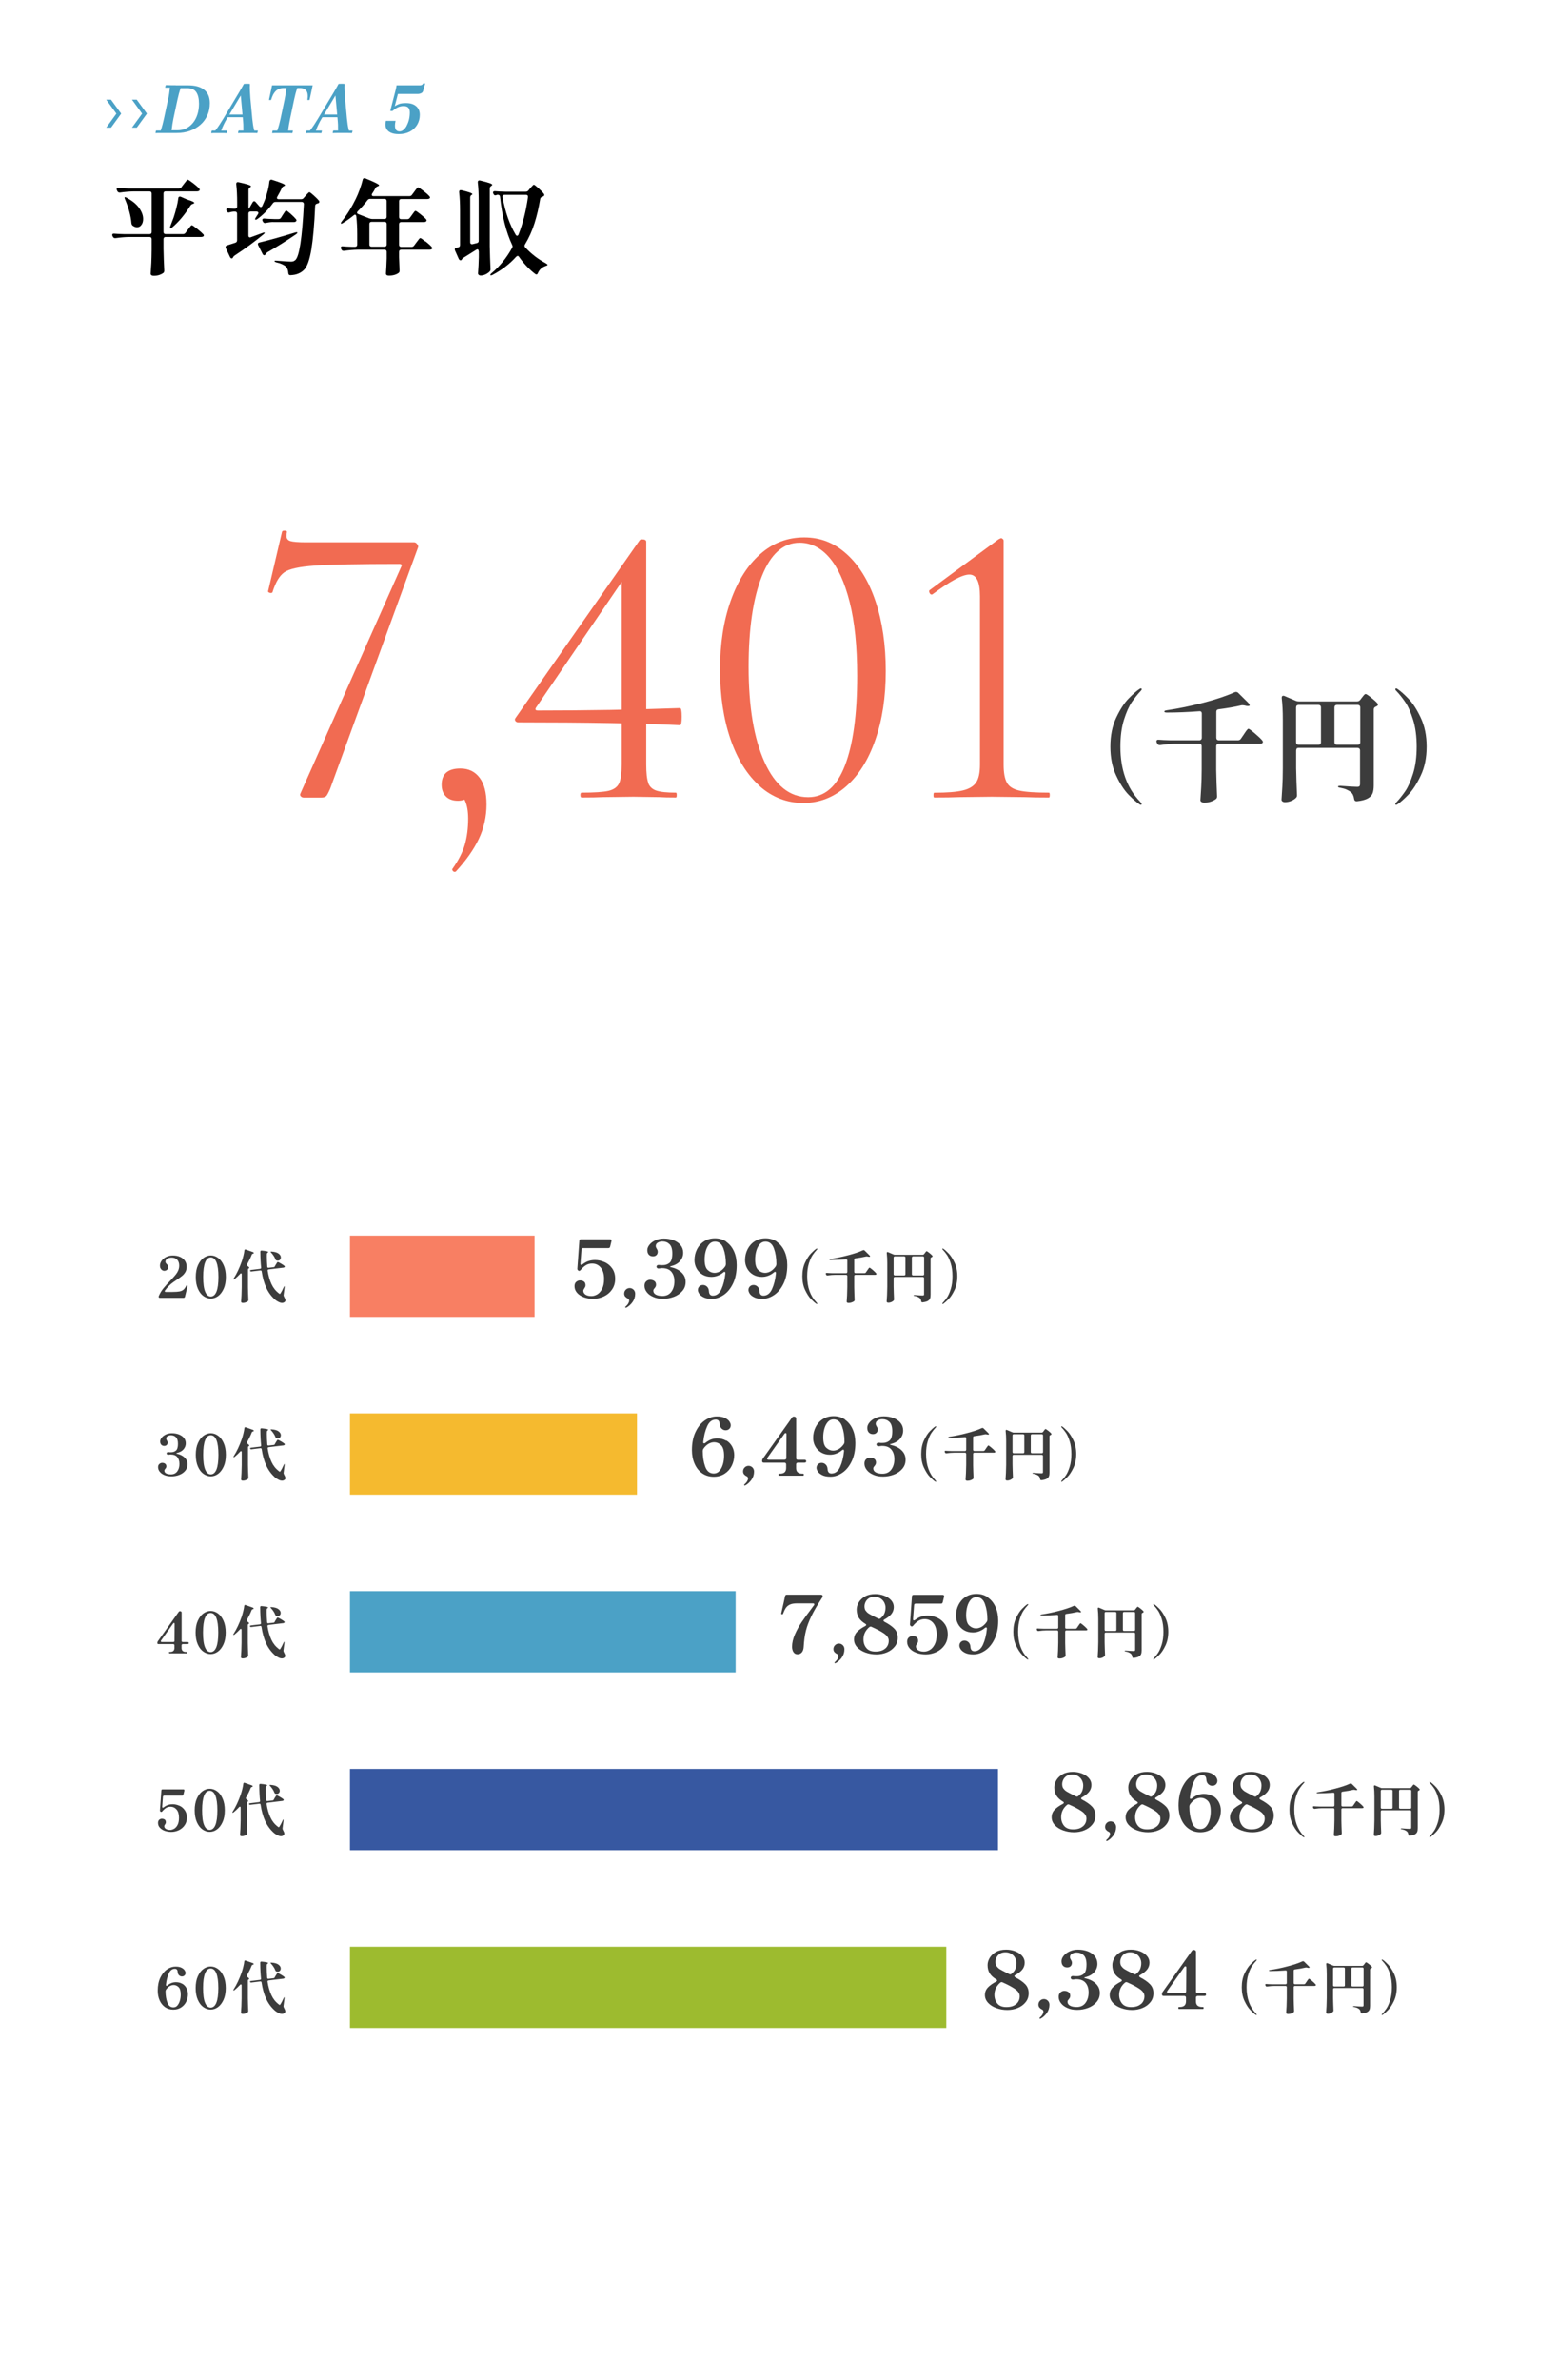 <?xml version="1.0" encoding="UTF-8"?>
<svg id="_レイヤー_1" data-name="レイヤー 1" xmlns="http://www.w3.org/2000/svg" viewBox="0 0 274.82 419.49">
  <defs>
    <style>
      .cls-1 {
        fill: #fff;
      }

      .cls-2 {
        fill: #3c3c3c;
      }

      .cls-3 {
        fill: #3758a1;
      }

      .cls-4 {
        fill: #f5ba2f;
      }

      .cls-5 {
        fill: #f16b52;
      }

      .cls-6 {
        fill: #4ba1c6;
      }

      .cls-7 {
        fill: #9dbb2f;
      }

      .cls-8 {
        fill: #f87f63;
      }
    </style>
  </defs>
  <rect class="cls-1" width="274.82" height="419.49"/>
  <g>
    <path class="cls-6" d="M20.53,20.03l-1.79-2.46h.84l1.8,2.46-1.79,2.46h-.85l1.79-2.46Z"/>
    <path class="cls-6" d="M25.07,20.03l-1.79-2.46h.84l1.8,2.46-1.79,2.46h-.85l1.79-2.46Z"/>
    <path class="cls-6" d="M30.99,15.04h2.22c1.22,0,2.15.26,2.81.79.66.52.99,1.31.99,2.35,0,.78-.14,1.5-.43,2.14-.29.64-.69,1.2-1.22,1.66-.52.46-1.14.82-1.85,1.08-.71.26-1.49.38-2.33.38h-2.86c-.32,0-.61,0-.89.02,0-.06.01-.14.03-.23.02-.09.04-.16.07-.22h.82c.12-.35.23-.7.32-1.06.09-.35.17-.7.25-1.04l.72-3.36c.09-.38.16-.73.2-1.07.05-.34.09-.68.12-1.03h-.82c0-.06,0-.14.03-.23.02-.09.04-.16.07-.22.27,0,.57.01.88.02.32,0,.61,0,.88,0ZM30.27,22.96h1.08c.56,0,1.07-.12,1.52-.35.46-.24.85-.56,1.19-.98.34-.42.59-.91.77-1.48.18-.57.27-1.19.27-1.87,0-.88-.16-1.56-.48-2.03-.32-.48-.86-.71-1.63-.71h-1.14c-.12.37-.22.7-.3,1-.08.3-.16.64-.25,1.04l-.72,3.36c-.06.31-.12.63-.17.96-.05.33-.1.69-.14,1.08Z"/>
    <path class="cls-6" d="M37.26,23.47c0-.06.01-.14.03-.23.02-.09.04-.16.07-.22h.61c.28-.35.53-.7.75-1.04.22-.34.44-.69.67-1.06l2.22-3.71c.13-.21.27-.45.43-.71.16-.27.33-.55.5-.85.18-.3.33-.58.47-.85.09-.02.2-.03.34-.03.14,0,.27,0,.41,0,.14,0,.24.01.31.03l-1.61,2.05-2.44,4.07c-.18.29-.35.61-.53.98-.18.36-.34.74-.47,1.12h1.06c0,.06-.01.13-.03.22-.02.09-.04.16-.07.23-.33-.02-.64-.02-.92-.02h-1.11c-.17,0-.4,0-.68.02ZM43.19,20.67h-3.17l.11-.48h3.17l-.11.48ZM44.83,23.02h.65c0,.06-.01.14-.03.22s-.04.16-.07.22c-.27-.02-.53-.02-.76-.02h-1.8c-.28,0-.56,0-.83.02,0-.06,0-.14.03-.23.02-.09.04-.16.07-.22h.84c0-.36,0-.71-.01-1.05-.02-.34-.04-.69-.08-1.05l-.37-4.07,1.61-2.05c-.02.41-.02.8,0,1.19.02.38.04.82.08,1.3l.34,3.64c.04.36.08.71.13,1.05.05.34.12.69.22,1.05Z"/>
    <path class="cls-6" d="M48.01,23.47c0-.06,0-.13.02-.22.02-.09.04-.16.06-.23h.82c.13-.38.24-.74.33-1.07.09-.33.17-.67.25-1.03l.71-3.36c.06-.3.12-.61.17-.93.05-.32.1-.69.14-1.11h-.48c-.35,0-.67.07-.95.21-.28.14-.53.37-.74.68s-.38.72-.52,1.21c-.13.02-.26.02-.38,0l.55-2.58h7.16l-.55,2.58c-.13.02-.26.02-.38,0,.08-.48.08-.87.01-1.18-.07-.31-.22-.54-.44-.69-.22-.15-.52-.23-.89-.23h-.47c-.14.41-.24.76-.32,1.06-.08.3-.15.62-.23.98l-.71,3.36c-.07.34-.14.69-.2,1.05-.06.36-.11.71-.14,1.05h.82c0,.06,0,.13-.02.22-.02.09-.04.16-.06.23-.27-.02-.57-.02-.88-.02h-1.78c-.32,0-.61,0-.89.02Z"/>
    <path class="cls-6" d="M53.96,23.47c0-.06.01-.14.03-.23.02-.09.04-.16.07-.22h.61c.28-.35.53-.7.75-1.04.22-.34.44-.69.67-1.06l2.22-3.71c.13-.21.27-.45.43-.71.16-.27.33-.55.5-.85.18-.3.33-.58.47-.85.09-.02.2-.03.34-.03.14,0,.27,0,.41,0,.14,0,.24.01.31.03l-1.61,2.05-2.44,4.07c-.18.29-.35.61-.53.98-.18.36-.34.74-.47,1.12h1.06c0,.06-.01.13-.03.22-.02.09-.04.16-.07.23-.33-.02-.64-.02-.92-.02h-1.11c-.17,0-.4,0-.68.02ZM59.88,20.67h-3.17l.11-.48h3.17l-.11.48ZM61.53,23.02h.65c0,.06-.01.14-.03.22s-.04.16-.07.22c-.27-.02-.53-.02-.76-.02h-1.8c-.28,0-.56,0-.83.02,0-.06,0-.14.03-.23.02-.09.04-.16.07-.22h.84c0-.36,0-.71-.01-1.05-.02-.34-.04-.69-.08-1.05l-.37-4.07,1.61-2.05c-.02.41-.02.8,0,1.19.02.38.04.82.08,1.3l.34,3.64c.04.36.08.71.13,1.05.05.34.12.69.22,1.05Z"/>
    <path class="cls-6" d="M74.63,14.71c.12-.03.24-.03.37,0l-.36,1.31c-.06.19-.17.33-.35.41-.18.08-.36.13-.55.13h-3.55l-.56,2.17c.22-.16.48-.29.77-.4.29-.11.69-.16,1.21-.16.76,0,1.36.18,1.79.55.43.36.65.87.65,1.52s-.16,1.24-.47,1.76c-.32.52-.75.92-1.31,1.21-.56.29-1.2.43-1.93.43-.62,0-1.12-.1-1.5-.3s-.63-.47-.76-.82c-.13-.35-.13-.75-.01-1.22h1.7c-.13.62-.14,1.08-.02,1.39.11.31.36.47.74.47.24,0,.47-.09.68-.27.22-.18.41-.42.57-.73.16-.31.3-.66.4-1.06.1-.4.15-.82.15-1.27,0-.37-.08-.65-.25-.84s-.45-.29-.84-.29-.75.08-1.08.25c-.33.16-.61.36-.84.59-.14.04-.29.04-.44,0l.77-2.98c.07-.27.14-.53.2-.79.06-.25.11-.49.14-.73h4.14c.27,0,.46-.11.56-.34Z"/>
  </g>
  <g>
    <path d="M32.02,32.97l.4-.52.23-.29c.1-.13.19-.25.27-.34.08-.1.15-.14.2-.14.1,0,.4.2.93.6.52.4.88.72,1.09.96.06.06.09.13.09.2s-.04.14-.11.2c-.1.06-.22.09-.36.09h-5.54c-.12,0-.21.03-.28.1-.07.07-.1.16-.1.28v6.77c0,.12.03.21.1.28.07.07.16.1.28.1h3.06c.19,0,.34-.08.45-.23l.4-.54c.07-.08.16-.2.27-.35.11-.15.19-.26.26-.33.07-.07.12-.11.17-.11.1,0,.4.2.92.61.52.41.88.73,1.1.97.07.07.11.14.11.22,0,.06-.04.12-.11.18-.1.06-.22.09-.38.09h-6.25c-.12,0-.21.03-.28.1s-.1.16-.1.28v1.71c.02,1.27.07,2.53.13,3.78v.09c0,.16-.05.28-.16.38-.17.13-.4.25-.69.35-.29.1-.63.15-1,.15-.18,0-.32-.04-.41-.11-.1-.07-.14-.16-.14-.25.05-.62.09-1.24.12-1.86.03-.62.05-1.4.06-2.33v-1.91c0-.12-.03-.21-.1-.28-.07-.07-.16-.1-.28-.1h-3.6c-.73.01-1.52.08-2.38.2h-.11c-.17,0-.29-.08-.36-.23l-.07-.13c-.04-.07-.05-.14-.05-.2,0-.18.12-.26.36-.23.41.04,1.03.07,1.85.09h4.36c.12,0,.21-.03.28-.1.07-.07.1-.16.1-.28v-6.77c0-.12-.03-.21-.1-.28-.07-.07-.16-.1-.28-.1h-2.81c-.76.01-1.55.08-2.38.2h-.09c-.17,0-.29-.08-.38-.23l-.07-.14c-.05-.12-.07-.19-.07-.22,0-.07.03-.13.09-.17.06-.04.14-.06.25-.04.41.04,1.03.07,1.85.09h8.8c.19,0,.35-.08.47-.23ZM22.01,34.77s.03-.02.05-.02c.07,0,.17.04.29.11,1,.54,1.73,1.14,2.2,1.81.47.67.7,1.3.7,1.92,0,.43-.1.79-.31,1.06-.2.28-.46.41-.77.41-.25,0-.51-.1-.77-.29-.13-.11-.2-.26-.22-.45-.1-1.24-.47-2.63-1.12-4.18-.1-.23-.11-.35-.05-.38ZM31.73,34.66c.08,0,.15.01.2.04l1.13.49c.8.24,1.21.43,1.21.58,0,.05-.07.1-.2.14l-.09.04c-.17.05-.3.15-.4.31-.98,1.57-2.06,2.86-3.24,3.85-.12.11-.21.16-.27.16s-.09-.04-.09-.11c0-.1.02-.2.07-.31.19-.49.38-1,.58-1.53.18-.54.35-1.12.5-1.74.16-.62.26-1.16.32-1.63.01-.19.1-.29.27-.29Z"/>
    <path d="M44.06,36.53l.5-.86c.07-.13.16-.2.27-.2.1,0,.18.04.25.13l.67.76c.08.1.17.14.25.14.12,0,.21-.07.27-.2.22-.48.37-.85.47-1.1.18-.49.34-1.03.49-1.61s.24-1.12.29-1.61c.04-.2.14-.31.32-.31.06,0,.11,0,.14.02,1.54.48,2.3.8,2.3.95,0,.05-.05.09-.14.13l-.07.04c-.18.07-.3.19-.36.36-.18.38-.44.88-.79,1.49-.05.06-.07.13-.07.22,0,.16.11.23.32.23h3.94c.2,0,.36-.07.47-.22l.34-.4c.06-.07.14-.16.25-.28.11-.11.19-.2.25-.25s.11-.08.16-.08c.08,0,.33.18.74.55.41.37.72.68.94.94.05.06.07.13.07.2,0,.12-.06.2-.18.25l-.22.07c-.22.05-.33.19-.34.41-.14,3.29-.37,5.84-.67,7.67-.31,1.82-.73,3.01-1.27,3.56-.31.31-.66.55-1.04.7-.38.16-.83.25-1.36.27h-.05c-.2,0-.32-.12-.34-.36-.04-.52-.17-.89-.41-1.13-.16-.16-.38-.3-.68-.44-.3-.14-.64-.25-1.03-.33-.22-.07-.32-.14-.32-.22s.13-.1.4-.07c1.4.11,2.24.16,2.5.16.18,0,.32-.02.43-.06.11-.04.22-.11.34-.21.71-.62,1.21-3.91,1.51-9.85v-.04c0-.11-.04-.19-.11-.26-.07-.07-.16-.1-.27-.1h-4.63c-.19,0-.34.08-.45.23-.85,1.16-1.77,2.09-2.75,2.79-.18.12-.3.15-.36.09-.02-.02-.04-.05-.04-.07,0-.07.05-.17.14-.31l.38-.59c.05-.06.07-.13.07-.2s-.03-.13-.1-.18c-.07-.05-.15-.07-.24-.07h-1.04c-.12,0-.21.03-.28.1-.07.07-.1.16-.1.28v3.85c0,.23.1.34.29.34l.14-.04,2.03-.74c.25-.1.39-.11.41-.05v.02c0,.07-.07.16-.22.27-1.44,1.2-3.13,2.44-5.08,3.73-.13.08-.22.17-.25.27l-.07.11c-.05.08-.11.13-.2.13-.11,0-.2-.08-.29-.23l-.74-1.58c-.04-.07-.05-.14-.05-.2,0-.13.08-.23.25-.29l.41-.13c.08-.02.44-.14,1.06-.34.2-.07.31-.22.31-.43v-4.68c0-.12-.03-.21-.1-.28-.07-.07-.16-.1-.28-.1h-.25c-.25.02-.47.07-.67.13-.1.02-.16.04-.18.04-.14,0-.25-.08-.32-.23l-.05-.09c-.04-.07-.05-.14-.05-.2,0-.07.03-.13.09-.17.06-.04.15-.06.27-.04l.9.05h.27c.12,0,.21-.03.28-.1.07-.07.1-.16.1-.28v-.7c0-1.21-.05-2.29-.16-3.24v-.07c0-.11.04-.19.11-.24.07-.05.17-.06.31-.03,1.45.31,2.18.55,2.18.72,0,.05-.05.1-.14.16l-.05.04c-.17.11-.25.26-.25.45v2.92c0,.25.02.38.05.38.02,0,.08-.08.18-.25ZM46.6,44.99c-.11,0-.2-.08-.29-.25l-.77-1.53c-.04-.07-.05-.14-.05-.2,0-.14.09-.23.27-.27,1.54-.36,3.63-.94,6.28-1.75.12-.04.22-.05.29-.05.07,0,.11.02.13.05v.02c0,.07-.08.16-.23.27-1.66,1.14-3.35,2.2-5.08,3.19-.07.05-.14.11-.2.2-.06.08-.11.15-.14.2l-.04.04c-.06.06-.11.09-.16.09ZM48.17,39.13c-.43.01-.86.07-1.3.16-.04.01-.08.02-.14.02-.14,0-.26-.08-.34-.23l-.07-.13c-.04-.07-.05-.14-.05-.2,0-.07.03-.13.1-.18.07-.05.15-.07.26-.05.38.04.96.07,1.73.09h.77c.2,0,.35-.08.45-.25l.31-.5c.06-.08.13-.2.23-.34.09-.14.16-.25.22-.31.05-.07.1-.1.15-.1.08,0,.34.2.78.58.44.39.75.71.94.94.06.08.09.16.09.22,0,.05-.03.1-.09.16-.08.08-.21.13-.38.13h-3.65Z"/>
    <path d="M75.06,42.54c.52.41.88.74,1.08.98.07.07.11.14.11.22,0,.06-.04.12-.11.18-.1.06-.22.09-.38.09h-4.99c-.12,0-.21.03-.28.1-.07.07-.1.16-.1.28v.95c.04,1.03.07,1.79.09,2.29v.11c0,.13-.05.25-.14.34-.16.13-.38.25-.68.35-.3.1-.65.15-1.04.15-.36,0-.54-.12-.54-.36.05-.66.09-1.55.13-2.68v-1.15c0-.12-.03-.21-.1-.28-.07-.07-.16-.1-.28-.1h-4.75c-.73.01-1.52.08-2.38.2h-.11c-.17,0-.29-.08-.36-.23l-.07-.14c-.04-.07-.05-.14-.05-.2,0-.07.03-.13.1-.18.07-.05.15-.07.26-.05.35.04.86.07,1.55.09h.61c.12,0,.21-.03.28-.1s.1-.16.1-.28v-1.84c0-1.15-.05-2.2-.16-3.13-.02-.2-.1-.31-.23-.31-.08,0-.17.04-.25.13-.53.44-1.15.89-1.87,1.33-.18.12-.3.15-.36.09-.01-.01-.02-.03-.02-.05,0-.06.05-.16.16-.31.94-1.18,1.76-2.5,2.48-3.98.24-.48.47-1.04.7-1.67.23-.63.4-1.2.52-1.7.04-.18.13-.27.29-.27.08,0,.15.01.2.04,1.61.65,2.41,1.06,2.41,1.22,0,.04-.05.08-.16.13l-.09.04c-.18.06-.31.16-.4.31-.18.35-.37.67-.58.97-.05.06-.07.13-.07.22,0,.16.11.23.32.23h6.32c.19,0,.34-.08.45-.23l.4-.54c.06-.08.14-.2.25-.34s.19-.25.26-.32.12-.11.17-.11c.1,0,.4.2.92.6.52.4.88.72,1.08.96.07.07.11.14.11.22,0,.06-.04.12-.11.18-.1.06-.22.09-.38.09h-4.59c-.12,0-.21.03-.28.1-.07.07-.1.16-.1.28v2.79c0,.12.03.21.1.28.07.07.16.1.28.1h1.06c.19,0,.34-.08.45-.23l.36-.49c.06-.07.14-.18.23-.32.1-.14.18-.25.24-.32.07-.07.12-.1.17-.1.1,0,.38.19.86.57.48.38.82.68,1.01.91.06.06.09.13.09.2s-.04.14-.11.2c-.1.06-.22.09-.36.09h-4.01c-.12,0-.21.03-.28.1-.07.07-.1.16-.1.28v3.62c0,.12.03.21.1.28.07.07.16.1.28.1h1.82c.19,0,.34-.08.45-.23l.4-.54c.07-.08.16-.2.27-.35.11-.15.19-.26.26-.33.07-.07.12-.11.17-.11.1,0,.4.21.92.62ZM65.61,38.6h2.21c.12,0,.21-.03.28-.1.07-.07.1-.16.1-.28v-2.79c0-.12-.03-.21-.1-.28-.07-.07-.16-.1-.28-.1h-2.54c-.19,0-.34.08-.45.23-.53.7-1.1,1.34-1.71,1.94-.1.1-.14.19-.14.27,0,.11.08.19.23.25l1.94.76c.18.06.33.09.45.09ZM65.26,43.38c.07.07.16.1.28.1h2.29c.12,0,.21-.03.28-.1.07-.07.1-.16.1-.28v-3.62c0-.12-.03-.21-.1-.28-.07-.07-.16-.1-.28-.1h-2.29c-.12,0-.21.03-.28.1s-.1.16-.1.28v3.62c0,.12.03.21.1.28Z"/>
    <path d="M84.43,44.26c0-.1-.02-.17-.06-.23-.04-.06-.09-.09-.15-.09s-.14.03-.23.09l-2.23,1.4c-.13.08-.22.16-.25.23l-.07.11c-.05.07-.11.11-.2.11-.12,0-.22-.08-.31-.23l-.67-1.51s-.04-.11-.04-.18c0-.17.09-.27.27-.31l.32-.05c.11-.01.19-.06.25-.14.06-.08.09-.17.09-.28v-6.07c0-1.21-.05-2.29-.16-3.24v-.07c0-.11.04-.19.11-.24.07-.05.17-.06.31-.03,1.27.3,1.91.53,1.91.68,0,.06-.04.11-.11.14h-.02c-.17.1-.25.25-.25.47v7.87c0,.13.04.23.12.29s.18.08.3.05l.74-.18c.23-.05.34-.19.34-.41v-7.04c0-1.21-.05-2.29-.16-3.24v-.07c0-.11.04-.19.11-.24.07-.05.17-.06.31-.03.8.19,1.36.35,1.67.46.31.11.46.21.46.3,0,.05-.05.1-.14.16l-.05.04c-.17.11-.25.26-.25.45v10.17c.02,1.32.07,2.65.13,3.98v.11c0,.14-.04.26-.13.34-.17.19-.4.36-.7.51-.3.15-.59.22-.88.22-.16,0-.28-.04-.36-.11s-.13-.16-.13-.25c.07-.96.12-1.91.14-2.86v-1.08ZM91.29,45.12c-.07,0-.16.05-.25.14-1.13,1.26-2.51,2.32-4.16,3.19-.19.1-.32.11-.38.05l-.02-.04c0-.08.08-.19.23-.31,1.44-1.21,2.65-2.7,3.62-4.46.06-.1.09-.19.09-.27,0-.04-.02-.11-.07-.23-1.08-2.29-1.79-5.12-2.14-8.5-.02-.24-.16-.36-.4-.36h-.02c-.07,0-.14.02-.22.05-.08.04-.16.05-.23.05-.11,0-.2-.07-.27-.2l-.05-.09c-.04-.07-.05-.14-.05-.22s.03-.13.09-.17c.06-.04.14-.06.25-.05.41.04,1.03.07,1.85.09h3.58c.19,0,.35-.07.47-.22l.32-.4s.12-.13.23-.25c.1-.12.19-.21.25-.27.07-.06.12-.09.17-.09.08,0,.34.2.78.59s.76.73.96.99c.06.08.09.16.09.22,0,.1-.05.17-.14.23-.04.02-.07.04-.11.05-.04.01-.07.02-.09.04-.22.06-.34.19-.38.38-.25,1.54-.59,2.97-1.01,4.3-.42,1.33-.98,2.57-1.67,3.71-.06.1-.09.18-.09.25,0,.08.04.18.13.29,1.07,1.15,2.29,2.09,3.65,2.81.19.12.29.2.29.25,0,.07-.11.14-.32.2-.66.22-1.12.64-1.39,1.26-.07.17-.16.25-.25.25-.06,0-.13-.03-.22-.09-1.03-.78-1.99-1.79-2.86-3.02-.08-.12-.17-.18-.27-.18ZM93.13,34.66c0-.22-.12-.32-.36-.32h-3.78c-.13,0-.23.04-.29.11-.06.07-.08.17-.05.31.47,2.62,1.24,4.81,2.3,6.59.07.13.16.2.27.2s.19-.08.25-.23c.76-1.92,1.31-4.11,1.66-6.57v-.07Z"/>
  </g>
  <g>
    <path class="cls-2" d="M33.05,226.83c-.07.29-.21.87-.43,1.74-.03.12-.11.18-.24.18h-4.17c-.11,0-.18-.03-.21-.09-.01-.04-.02-.07-.02-.1,0-.04,0-.08.03-.13.2-.48.47-.93.81-1.35.34-.42.79-.92,1.36-1.51.36-.38.64-.69.83-.93.19-.24.34-.49.44-.74s.16-.53.16-.83c0-.43-.12-.78-.35-1.03-.23-.25-.56-.38-.98-.38-.31,0-.57.06-.78.19s-.32.31-.32.53c0,.09.02.17.06.23.04.06.1.13.18.21.09.09.15.16.19.23.04.07.06.16.06.27,0,.21-.07.37-.21.49-.14.12-.31.18-.52.18-.11,0-.22-.04-.33-.11-.12-.07-.21-.18-.29-.32-.08-.14-.11-.3-.11-.48,0-.29.09-.57.28-.84.19-.28.45-.5.8-.68s.75-.27,1.2-.27c.51,0,.95.09,1.31.26.37.17.65.41.84.71s.28.64.28,1.02c0,.35-.07.66-.22.92-.15.26-.33.48-.56.67-.22.18-.53.41-.92.67-.28.19-.49.33-.64.44-.56.39-1.05.89-1.48,1.48-.03.05-.05.09-.05.12,0,.09.06.13.19.13h1.19c.52,0,.92-.03,1.21-.08.28-.05.51-.15.69-.29.17-.14.33-.35.48-.64.02-.03.04-.06.05-.09s.03-.05.04-.05c0,0,.02-.01.04-.01.01,0,.03,0,.06.02.03.01.06.02.07.03s.03.03.03.05v.03s-.05.16-.05.16Z"/>
    <path class="cls-2" d="M35.9,228.45c-.41-.29-.74-.72-.99-1.29s-.38-1.27-.38-2.08.13-1.51.39-2.08c.26-.57.59-1,.99-1.29.41-.29.83-.43,1.27-.43s.87.14,1.28.43c.41.29.74.72.99,1.29.26.57.39,1.27.39,2.08s-.13,1.51-.39,2.08c-.26.57-.59,1-.99,1.29-.41.29-.83.43-1.28.43s-.87-.14-1.28-.43ZM38.18,227.67c.23-.57.35-1.44.35-2.6s-.12-2.02-.35-2.59c-.23-.57-.56-.85-1-.85s-.76.28-.99.85c-.23.57-.35,1.43-.35,2.59s.11,2.03.35,2.6c.23.57.56.85.99.85s.77-.29,1-.85Z"/>
    <path class="cls-2" d="M42.63,224.61c0-.05-.01-.1-.03-.13-.02-.03-.05-.05-.08-.05-.05,0-.1.03-.15.09-.31.33-.63.64-.97.91-.05.05-.11.08-.16.08-.04,0-.06-.02-.06-.05,0-.05.02-.1.07-.17.52-.81.99-1.8,1.4-2.97.1-.29.19-.61.28-.97.09-.36.15-.68.18-.95.02-.12.07-.18.16-.18.02,0,.05,0,.09.02l1.26.45s.08.04.11.07c.03.03.04.06.04.09,0,.04-.02.07-.07.09-.03.01-.05.02-.06.02-.12.03-.2.09-.23.18-.19.5-.47,1.07-.82,1.7-.03.05-.04.09-.04.11,0,.07.04.13.12.18.21.16.31.27.31.33,0,.04-.03.07-.09.09-.1.05-.15.13-.15.24v3.11c.01.73.04,1.46.07,2.2v.05c0,.09-.03.16-.09.2-.1.08-.23.15-.4.21-.16.06-.32.08-.48.08-.1,0-.18-.02-.23-.06-.06-.04-.08-.09-.08-.14.03-.39.05-.77.07-1.14s.03-.86.04-1.46v-2.23ZM48.48,223.19l.18-.31s.07-.1.12-.19c.05-.09.1-.16.13-.2.03-.04.06-.06.09-.06.05,0,.23.09.54.27s.52.32.64.43c.04.03.06.06.06.11,0,.03-.02.07-.05.1-.04.05-.1.08-.19.09l-2.6.31c-.14.02-.2.1-.18.24.13.89.36,1.68.67,2.35.31.67.75,1.22,1.3,1.63.07.07.12.1.17.1s.09-.04.14-.13c.16-.24.34-.59.55-1.06.05-.12.09-.18.12-.17.02,0,.03.04.03.09,0,.05,0,.09,0,.12l-.17,1.34v.06c0,.07.02.14.06.21.17.31.26.54.26.68,0,.09-.03.17-.09.23-.13.14-.3.21-.5.21-.19,0-.39-.05-.6-.16-.22-.1-.42-.23-.61-.38-.67-.58-1.2-1.29-1.58-2.12-.38-.83-.65-1.79-.81-2.88-.02-.14-.1-.2-.24-.18l-1.57.19h-.05c-.09,0-.15-.04-.18-.12,0,0-.01-.02-.01-.04,0-.06.07-.1.2-.12l1.57-.19c.14-.02.2-.1.18-.24-.08-.72-.13-1.65-.14-2.78,0-.15.08-.21.24-.2.77.07,1.16.16,1.16.25,0,.03-.02.06-.07.09l-.04.03c-.09.06-.13.14-.13.25,0,.08-.01.2-.01.37,0,.59.03,1.21.08,1.86,0,.07.03.12.07.15.04.03.09.04.16.03l.87-.1c.11,0,.19-.06.24-.16ZM47.75,220.69s-.03-.06-.01-.07c.03-.02.1-.03.19-.02.55.04.96.16,1.22.36.26.2.39.42.39.67,0,.16-.05.3-.15.41s-.23.16-.39.16c-.07,0-.15-.02-.25-.05-.08-.03-.14-.1-.17-.2-.07-.2-.17-.4-.31-.6-.13-.2-.27-.38-.42-.54-.04-.05-.07-.09-.1-.12Z"/>
  </g>
  <rect class="cls-8" x="61.73" y="217.79" width="32.56" height="14.32"/>
  <g>
    <path class="cls-2" d="M31.09,256.16s.04.04.12.06c.57.13,1.02.35,1.36.68.34.33.51.72.51,1.18s-.14.82-.41,1.15c-.27.32-.63.57-1.06.73-.44.17-.9.25-1.38.25s-.87-.07-1.23-.22-.63-.35-.83-.6c-.2-.25-.29-.52-.29-.81,0-.24.08-.43.23-.55.15-.13.31-.2.5-.2.21,0,.38.05.52.16.14.1.21.26.21.46,0,.09-.02.16-.04.22-.03.06-.08.13-.15.22-.11.11-.16.21-.16.31,0,.21.1.38.31.49.21.11.49.17.85.17.49,0,.86-.18,1.12-.53.26-.35.38-.79.38-1.31s-.13-.9-.38-1.21c-.25-.3-.64-.45-1.17-.45-.06,0-.13,0-.22.02-.09.01-.16.02-.23.02-.07,0-.13-.02-.19-.07-.05-.04-.07-.1-.07-.18,0-.06.02-.11.07-.15.05-.04.11-.06.19-.06.07,0,.15,0,.26.02h.25c.33.01.62-.09.86-.28.24-.19.37-.59.37-1.2,0-.55-.12-.94-.35-1.17-.24-.23-.53-.34-.89-.34-.22,0-.42.05-.58.15-.17.1-.25.24-.25.43,0,.11.04.22.12.34.09.13.13.25.13.37,0,.17-.05.31-.16.42-.11.11-.25.17-.44.17-.22,0-.4-.07-.52-.21-.13-.14-.2-.33-.2-.58,0-.23.09-.45.28-.68.18-.23.43-.41.75-.56.32-.14.66-.21,1.04-.21.44,0,.85.07,1.22.21s.67.34.9.61c.22.27.33.59.33.96,0,.39-.13.74-.39,1.05-.26.31-.65.52-1.16.65-.08.02-.12.04-.12.06Z"/>
    <path class="cls-2" d="M35.9,259.78c-.41-.29-.74-.72-.99-1.29s-.38-1.27-.38-2.08.13-1.51.39-2.08c.26-.57.59-1,.99-1.29.41-.29.83-.43,1.27-.43s.87.14,1.28.43c.41.29.74.72.99,1.29.26.57.39,1.27.39,2.08s-.13,1.51-.39,2.08c-.26.57-.59,1-.99,1.29-.41.29-.83.43-1.28.43s-.87-.14-1.28-.43ZM38.18,259.01c.23-.57.35-1.44.35-2.6s-.12-2.02-.35-2.59c-.23-.57-.56-.85-1-.85s-.76.28-.99.85c-.23.57-.35,1.43-.35,2.59s.11,2.03.35,2.6c.23.57.56.85.99.85s.77-.29,1-.85Z"/>
    <path class="cls-2" d="M42.63,255.94c0-.05-.01-.1-.03-.13-.02-.03-.05-.05-.08-.05-.05,0-.1.03-.15.09-.31.33-.63.64-.97.91-.05.05-.11.08-.16.08-.04,0-.06-.02-.06-.05,0-.05.02-.1.07-.17.52-.81.99-1.8,1.4-2.97.1-.29.19-.61.28-.97.09-.36.15-.68.18-.95.02-.12.07-.18.16-.18.02,0,.05,0,.09.02l1.26.45s.08.04.11.07c.03.03.04.06.04.09,0,.04-.02.07-.07.09-.03.01-.05.02-.06.02-.12.03-.2.09-.23.18-.19.5-.47,1.07-.82,1.7-.03.05-.04.09-.04.11,0,.07.04.13.12.18.21.16.31.27.31.33,0,.04-.03.07-.09.09-.1.05-.15.13-.15.24v3.11c.01.73.04,1.46.07,2.2v.05c0,.09-.03.16-.09.2-.1.08-.23.15-.4.21-.16.06-.32.08-.48.08-.1,0-.18-.02-.23-.06-.06-.04-.08-.09-.08-.14.03-.39.05-.77.07-1.14s.03-.86.04-1.46v-2.23ZM48.48,254.52l.18-.31s.07-.1.12-.19c.05-.09.1-.16.13-.2.03-.04.06-.06.09-.06.05,0,.23.09.54.27s.52.32.64.43c.04.03.06.06.06.11,0,.03-.02.07-.05.1-.04.05-.1.08-.19.09l-2.6.31c-.14.02-.2.1-.18.24.13.89.36,1.68.67,2.35.31.67.75,1.22,1.3,1.63.07.07.12.1.17.1s.09-.04.14-.13c.16-.24.34-.59.55-1.06.05-.12.09-.18.12-.17.02,0,.03.04.03.09,0,.05,0,.09,0,.12l-.17,1.34v.06c0,.07.02.14.06.21.17.31.26.54.26.68,0,.09-.03.17-.09.23-.13.14-.3.21-.5.21-.19,0-.39-.05-.6-.16-.22-.1-.42-.23-.61-.38-.67-.58-1.2-1.29-1.58-2.12-.38-.83-.65-1.79-.81-2.88-.02-.14-.1-.2-.24-.18l-1.57.19h-.05c-.09,0-.15-.04-.18-.12,0,0-.01-.02-.01-.04,0-.06.07-.1.2-.12l1.57-.19c.14-.02.2-.1.18-.24-.08-.72-.13-1.65-.14-2.78,0-.15.08-.21.24-.2.77.07,1.16.16,1.16.25,0,.03-.02.06-.07.09l-.04.03c-.09.06-.13.14-.13.25,0,.08-.01.2-.01.37,0,.59.03,1.21.08,1.86,0,.07.03.12.07.15.04.03.09.04.16.03l.87-.1c.11,0,.19-.06.24-.16ZM47.75,252.02s-.03-.06-.01-.07c.03-.02.1-.03.19-.02.55.04.96.16,1.22.36.26.2.39.42.39.67,0,.16-.05.3-.15.41s-.23.16-.39.16c-.07,0-.15-.02-.25-.05-.08-.03-.14-.1-.17-.2-.07-.2-.17-.4-.31-.6-.13-.2-.27-.38-.42-.54-.04-.05-.07-.09-.1-.12Z"/>
  </g>
  <rect class="cls-4" x="61.73" y="249.12" width="50.63" height="14.32"/>
  <g>
    <path class="cls-2" d="M33.3,289.59c0,.06-.02.11-.05.14-.04.03-.09.05-.16.05h-.85c-.07,0-.12.02-.15.06s-.06.09-.06.15v.48c0,.46.26.69.77.69h.12s.07.04.07.12c0,.09-.02.13-.07.13h-3.04s-.07-.04-.07-.13c0-.08.02-.12.07-.12h.12c.51,0,.76-.23.77-.69v-.48c0-.07-.02-.12-.06-.15s-.09-.06-.15-.06h-2.6c-.07,0-.12-.02-.16-.05-.04-.03-.05-.08-.05-.14v-.04c0-.09.03-.18.08-.26l3.7-5.2c.07-.09.16-.12.27-.1h.05c.13.04.19.12.19.24v4.97c-.01.07,0,.12.04.15.04.04.09.06.15.06h.85c.14,0,.21.06.21.18ZM30.77,286.1s-.05-.05-.08-.05c-.05,0-.1.03-.15.1l-2.13,3c-.03.05-.05.1-.05.13,0,.04.02.07.05.09.03.02.08.04.13.04h2.03c.07,0,.12-.02.16-.06.04-.04.05-.09.05-.15l.02-2.97c0-.06,0-.1-.03-.13Z"/>
    <path class="cls-2" d="M35.87,291.11c-.41-.29-.74-.72-.99-1.29s-.38-1.27-.38-2.08.13-1.51.39-2.08c.26-.57.59-1,.99-1.29.41-.29.83-.43,1.27-.43s.87.14,1.28.43c.41.29.74.72.99,1.29.26.57.39,1.27.39,2.08s-.13,1.51-.39,2.08c-.26.57-.59,1-.99,1.29-.41.29-.83.43-1.28.43s-.87-.14-1.28-.43ZM38.15,290.34c.23-.57.35-1.44.35-2.6s-.12-2.02-.35-2.59c-.23-.57-.56-.85-1-.85s-.76.28-.99.85c-.23.57-.35,1.43-.35,2.59s.11,2.03.35,2.6c.23.57.56.85.99.85s.77-.29,1-.85Z"/>
    <path class="cls-2" d="M42.6,287.27c0-.05-.01-.1-.03-.13-.02-.03-.05-.05-.08-.05-.05,0-.1.03-.15.09-.31.33-.63.64-.97.91-.05.05-.11.08-.16.08-.04,0-.06-.02-.06-.05,0-.05.02-.1.07-.17.52-.81.99-1.8,1.4-2.97.1-.29.19-.61.28-.97.09-.36.15-.68.18-.95.02-.12.07-.18.16-.18.02,0,.05,0,.09.02l1.26.45s.08.04.11.07c.03.03.04.06.04.09,0,.04-.02.07-.07.09-.03.01-.05.02-.06.02-.12.03-.2.09-.23.18-.19.5-.47,1.07-.82,1.7-.03.05-.04.09-.04.11,0,.07.04.13.12.18.21.16.31.27.31.33,0,.04-.03.07-.09.09-.1.05-.15.13-.15.24v3.11c.01.73.04,1.46.07,2.2v.05c0,.09-.03.16-.09.2-.1.08-.23.15-.4.21-.16.06-.32.08-.48.08-.1,0-.18-.02-.23-.06-.06-.04-.08-.09-.08-.14.03-.39.05-.77.07-1.14s.03-.86.04-1.46v-2.23ZM48.45,285.85l.18-.31s.07-.1.12-.19c.05-.09.1-.16.13-.2.03-.04.06-.06.09-.06.05,0,.23.09.54.27s.52.32.64.43c.04.03.06.06.06.11,0,.03-.02.07-.05.1-.04.05-.1.08-.19.09l-2.6.31c-.14.02-.2.1-.18.24.13.89.36,1.68.67,2.35.31.67.75,1.22,1.3,1.63.07.07.12.1.17.1s.09-.04.14-.13c.16-.24.34-.59.55-1.06.05-.12.09-.18.12-.17.02,0,.03.04.03.09,0,.05,0,.09,0,.12l-.17,1.34v.06c0,.07.02.14.06.21.17.31.26.54.26.68,0,.09-.03.17-.09.23-.13.14-.3.21-.5.21-.19,0-.39-.05-.6-.16-.22-.1-.42-.23-.61-.38-.67-.58-1.2-1.29-1.58-2.12-.38-.83-.65-1.79-.81-2.88-.02-.14-.1-.2-.24-.18l-1.57.19h-.05c-.09,0-.15-.04-.18-.12,0,0-.01-.02-.01-.04,0-.06.07-.1.2-.12l1.57-.19c.14-.02.2-.1.18-.24-.08-.72-.13-1.65-.14-2.78,0-.15.08-.21.24-.2.77.07,1.16.16,1.16.25,0,.03-.02.06-.07.09l-.04.03c-.09.06-.13.14-.13.25,0,.08-.01.2-.01.37,0,.59.03,1.21.08,1.86,0,.07.03.12.07.15.04.03.09.04.16.03l.87-.1c.11,0,.19-.06.24-.16ZM47.72,283.35s-.03-.06-.01-.07c.03-.02.1-.03.19-.02.55.04.96.16,1.22.36.26.2.39.42.39.67,0,.16-.05.3-.15.41s-.23.16-.39.16c-.07,0-.15-.02-.25-.05-.08-.03-.14-.1-.17-.2-.07-.2-.17-.4-.31-.6-.13-.2-.27-.38-.42-.54-.04-.05-.07-.09-.1-.12Z"/>
  </g>
  <rect class="cls-6" x="61.73" y="280.45" width="68.03" height="14.32"/>
  <g>
    <path class="cls-2" d="M31.63,318.25c.39.17.71.44.96.8.25.36.38.79.38,1.3s-.13.96-.39,1.34c-.26.38-.6.67-1.02.88-.42.2-.88.31-1.35.31-.41,0-.79-.07-1.15-.19-.36-.13-.65-.32-.87-.56s-.32-.52-.32-.84c0-.24.07-.42.21-.55.14-.12.3-.18.46-.18.21,0,.38.05.51.14.13.1.2.25.2.47,0,.08-.01.15-.03.2-.02.05-.06.12-.12.2-.09.11-.13.21-.13.3,0,.19.09.35.27.47.18.12.43.19.75.19.23,0,.47-.07.71-.2.24-.13.45-.36.62-.68.17-.32.25-.74.25-1.27,0-.63-.14-1.11-.42-1.44-.28-.33-.64-.5-1.09-.5-.29,0-.56.07-.79.22-.23.15-.45.35-.66.61-.05.06-.11.09-.16.09-.03,0-.07-.01-.1-.03-.11-.06-.15-.15-.14-.26l.25-3.49c0-.13.08-.2.21-.2h3.66c.07,0,.13.02.16.06.03.04.04.1.03.17l-.17.7c-.03.12-.1.18-.23.18h-3.17c-.13,0-.2.07-.21.2l-.13,1.76s0,.09.02.11c.02.03.05.05.08.05.05,0,.12-.03.21-.1.44-.34.95-.51,1.53-.51.4,0,.79.09,1.18.26Z"/>
    <path class="cls-2" d="M35.71,322.44c-.41-.29-.74-.72-.99-1.29s-.38-1.27-.38-2.08.13-1.51.39-2.08c.26-.57.59-1,.99-1.29.41-.29.83-.43,1.27-.43s.87.14,1.28.43c.41.29.74.72.99,1.29.26.57.39,1.27.39,2.08s-.13,1.51-.39,2.08c-.26.57-.59,1-.99,1.29-.41.29-.83.43-1.28.43s-.87-.14-1.28-.43ZM37.99,321.67c.23-.57.35-1.44.35-2.6s-.12-2.02-.35-2.59c-.23-.57-.56-.85-1-.85s-.76.28-.99.85c-.23.57-.35,1.43-.35,2.59s.11,2.03.35,2.6c.23.57.56.85.99.85s.77-.29,1-.85Z"/>
    <path class="cls-2" d="M42.44,318.6c0-.05-.01-.1-.03-.13-.02-.03-.05-.05-.08-.05-.05,0-.1.03-.15.09-.31.33-.63.64-.97.91-.05.05-.11.08-.16.08-.04,0-.06-.02-.06-.05,0-.05.02-.1.07-.17.52-.81.99-1.8,1.4-2.97.1-.29.19-.61.28-.97.09-.36.15-.68.18-.95.02-.12.07-.18.16-.18.02,0,.05,0,.09.02l1.26.45s.08.04.11.07c.03.03.04.06.04.09,0,.04-.02.07-.07.09-.03.01-.05.02-.06.02-.12.03-.2.09-.23.18-.19.5-.47,1.07-.82,1.7-.03.05-.04.09-.04.11,0,.07.04.13.12.18.21.16.31.27.31.33,0,.04-.03.07-.09.09-.1.05-.15.13-.15.24v3.11c.01.73.04,1.46.07,2.2v.05c0,.09-.03.16-.09.2-.1.08-.23.15-.4.21-.16.06-.32.08-.48.08-.1,0-.18-.02-.23-.06-.06-.04-.08-.09-.08-.14.03-.39.05-.77.07-1.14s.03-.86.04-1.46v-2.23ZM48.29,317.18l.18-.31s.07-.1.12-.19c.05-.09.1-.16.13-.2.03-.04.06-.06.09-.06.05,0,.23.09.54.27s.52.32.64.43c.04.03.06.06.06.11,0,.03-.02.07-.05.1-.04.05-.1.08-.19.09l-2.6.31c-.14.02-.2.1-.18.24.13.89.36,1.68.67,2.35.31.67.75,1.22,1.3,1.63.07.07.12.1.17.1s.09-.04.14-.13c.16-.24.34-.59.55-1.06.05-.12.09-.18.12-.17.02,0,.03.04.03.09,0,.05,0,.09,0,.12l-.17,1.34v.06c0,.07.02.14.06.21.17.31.26.54.26.68,0,.09-.03.17-.09.23-.13.14-.3.21-.5.21-.19,0-.39-.05-.6-.16-.22-.1-.42-.23-.61-.38-.67-.58-1.2-1.29-1.58-2.12-.38-.83-.65-1.79-.81-2.88-.02-.14-.1-.2-.24-.18l-1.57.19h-.05c-.09,0-.15-.04-.18-.12,0,0-.01-.02-.01-.04,0-.06.07-.1.2-.12l1.57-.19c.14-.02.2-.1.18-.24-.08-.72-.13-1.65-.14-2.78,0-.15.08-.21.24-.2.77.07,1.16.16,1.16.25,0,.03-.02.06-.07.09l-.04.03c-.09.06-.13.14-.13.25,0,.08-.01.2-.01.37,0,.59.03,1.21.08,1.86,0,.07.03.12.07.15.04.03.09.04.16.03l.87-.1c.11,0,.19-.06.24-.16ZM47.56,314.68s-.03-.06-.01-.07c.03-.02.1-.03.19-.02.55.04.96.16,1.22.36.26.2.39.42.39.67,0,.16-.05.3-.15.41s-.23.16-.39.16c-.07,0-.15-.02-.25-.05-.08-.03-.14-.1-.17-.2-.07-.2-.17-.4-.31-.6-.13-.2-.27-.38-.42-.54-.04-.05-.07-.09-.1-.12Z"/>
  </g>
  <rect class="cls-3" x="61.73" y="311.78" width="114.31" height="14.32"/>
  <g>
    <path class="cls-2" d="M32.15,349.64c.32.19.57.45.74.78.17.32.26.68.26,1.06,0,.49-.1.94-.31,1.35-.21.42-.51.75-.9,1-.39.25-.85.38-1.37.38-.55,0-1.04-.14-1.45-.43-.41-.29-.73-.68-.96-1.19-.23-.51-.34-1.09-.34-1.73,0-.88.15-1.64.46-2.29.31-.64.7-1.13,1.19-1.46.48-.33.98-.49,1.5-.49.43,0,.78.07,1.04.2.26.13.45.29.56.46.11.17.16.32.16.45,0,.19-.06.34-.18.45-.12.12-.28.18-.46.18-.19,0-.36-.07-.51-.21-.15-.14-.23-.33-.24-.58-.02-.37-.18-.56-.49-.56-.47,0-.83.27-1.08.82-.25.55-.42,1.21-.5,2-.01.11.02.17.11.17.07,0,.14-.03.21-.1.43-.35.92-.53,1.45-.53.43,0,.8.1,1.12.29ZM31.29,353.48c.19-.22.34-.5.44-.85.1-.34.15-.7.15-1.06,0-.65-.13-1.1-.39-1.34-.26-.24-.55-.36-.86-.36-.24,0-.48.07-.72.21-.24.14-.45.35-.64.63-.05.09-.07.17-.07.26v.04c0,.71.1,1.35.31,1.93.2.58.56.87,1.07.87.29,0,.53-.11.72-.33Z"/>
    <path class="cls-2" d="M35.88,353.77c-.41-.29-.74-.72-.99-1.29s-.38-1.27-.38-2.08.13-1.51.39-2.08c.26-.57.59-1,.99-1.29.41-.29.83-.43,1.27-.43s.87.14,1.28.43c.41.29.74.72.99,1.29.26.57.39,1.27.39,2.08s-.13,1.51-.39,2.08c-.26.57-.59,1-.99,1.29-.41.29-.83.43-1.28.43s-.87-.14-1.28-.43ZM38.16,353c.23-.57.35-1.44.35-2.6s-.12-2.02-.35-2.59c-.23-.57-.56-.85-1-.85s-.76.28-.99.85c-.23.57-.35,1.43-.35,2.59s.11,2.03.35,2.6c.23.57.56.85.99.85s.77-.29,1-.85Z"/>
    <path class="cls-2" d="M42.61,349.93c0-.05-.01-.1-.03-.13-.02-.03-.05-.05-.08-.05-.05,0-.1.03-.15.09-.31.33-.63.64-.97.91-.05.05-.11.08-.16.08-.04,0-.06-.02-.06-.05,0-.05.02-.1.07-.17.52-.81.99-1.8,1.4-2.97.1-.29.19-.61.28-.97.09-.36.15-.68.18-.95.02-.12.07-.18.16-.18.02,0,.05,0,.09.02l1.26.45s.08.04.11.07c.03.03.04.06.04.09,0,.04-.02.07-.07.09-.03.01-.05.02-.06.02-.12.03-.2.09-.23.18-.19.5-.47,1.07-.82,1.7-.03.05-.04.09-.04.11,0,.07.04.13.12.18.21.16.31.27.31.33,0,.04-.03.07-.09.09-.1.05-.15.13-.15.24v3.11c.01.73.04,1.46.07,2.2v.05c0,.09-.03.16-.09.2-.1.08-.23.15-.4.21-.16.06-.32.08-.48.08-.1,0-.18-.02-.23-.06-.06-.04-.08-.09-.08-.14.03-.39.05-.77.07-1.14s.03-.86.04-1.46v-2.23ZM48.46,348.51l.18-.31s.07-.1.12-.19c.05-.09.1-.16.13-.2.03-.04.06-.06.09-.06.05,0,.23.09.54.27s.52.32.64.43c.04.03.06.06.06.11,0,.03-.02.07-.05.1-.04.05-.1.08-.19.09l-2.6.31c-.14.02-.2.1-.18.24.13.89.36,1.68.67,2.35.31.67.75,1.22,1.3,1.63.07.07.12.1.17.1s.09-.04.14-.13c.16-.24.34-.59.55-1.06.05-.12.09-.18.12-.17.02,0,.03.04.03.09,0,.05,0,.09,0,.12l-.17,1.34v.06c0,.07.02.14.06.21.17.31.26.54.26.68,0,.09-.03.17-.09.23-.13.14-.3.21-.5.21-.19,0-.39-.05-.6-.16-.22-.1-.42-.23-.61-.38-.67-.58-1.2-1.29-1.58-2.12-.38-.83-.65-1.79-.81-2.88-.02-.14-.1-.2-.24-.18l-1.57.19h-.05c-.09,0-.15-.04-.18-.12,0,0-.01-.02-.01-.04,0-.06.07-.1.2-.12l1.57-.19c.14-.02.2-.1.18-.24-.08-.72-.13-1.65-.14-2.78,0-.15.08-.21.24-.2.77.07,1.16.16,1.16.25,0,.03-.02.06-.07.09l-.04.03c-.09.06-.13.14-.13.25,0,.08-.01.2-.01.37,0,.59.03,1.21.08,1.86,0,.07.03.12.07.15.04.03.09.04.16.03l.87-.1c.11,0,.19-.06.24-.16ZM47.73,346.01s-.03-.06-.01-.07c.03-.02.1-.03.19-.02.55.04.96.16,1.22.36.26.2.39.42.39.67,0,.16-.05.3-.15.41s-.23.16-.39.16c-.07,0-.15-.02-.25-.05-.08-.03-.14-.1-.17-.2-.07-.2-.17-.4-.31-.6-.13-.2-.27-.38-.42-.54-.04-.05-.07-.09-.1-.12Z"/>
  </g>
  <rect class="cls-7" x="61.73" y="343.12" width="105.19" height="14.32"/>
  <g>
    <path class="cls-2" d="M106.65,222.46c.54.24.99.61,1.34,1.11.35.5.52,1.11.52,1.83s-.18,1.34-.55,1.88c-.36.53-.84.94-1.44,1.22s-1.23.43-1.9.43c-.57,0-1.11-.09-1.61-.27-.5-.18-.91-.44-1.21-.78-.3-.34-.46-.73-.46-1.18,0-.34.1-.59.3-.76.2-.17.42-.26.65-.26.29,0,.53.07.71.2.19.14.28.35.28.65,0,.11-.02.21-.05.28-.03.07-.09.17-.16.28-.12.16-.18.3-.18.42,0,.27.13.49.38.67.25.17.6.26,1.05.26.33,0,.66-.09,1-.28.34-.19.63-.51.87-.96.24-.45.36-1.04.36-1.77,0-.88-.2-1.55-.59-2.02-.39-.47-.9-.7-1.53-.7-.41,0-.78.1-1.11.31-.33.21-.63.49-.92.85-.07.08-.15.13-.22.13-.05,0-.09-.01-.14-.04-.15-.08-.21-.21-.2-.36l.35-4.89c0-.19.11-.28.29-.28h5.12c.1,0,.18.03.22.08.05.06.06.14.04.24l-.24.98c-.04.17-.14.25-.32.25h-4.44c-.19,0-.28.09-.29.28l-.18,2.46c0,.07,0,.12.03.16.03.04.07.06.11.06.07,0,.17-.05.29-.14.62-.48,1.33-.71,2.14-.71.56,0,1.11.12,1.65.36Z"/>
    <path class="cls-2" d="M110.31,230.46s-.03-.05-.03-.07.01-.04.04-.07c.21-.19.38-.37.49-.56.11-.19.17-.35.17-.49,0-.2-.08-.33-.25-.41-.2-.09-.35-.21-.46-.34-.11-.14-.17-.31-.17-.51,0-.27.09-.5.28-.69.19-.19.42-.29.69-.29s.5.1.69.29c.19.19.28.43.28.72,0,.55-.16,1.04-.48,1.48-.32.43-.69.76-1.1.97h-.06s-.05,0-.08-.03Z"/>
    <path class="cls-2" d="M118.16,223.26s.06.06.17.08c.79.18,1.43.49,1.9.95.48.46.71,1.01.71,1.65s-.19,1.15-.57,1.6c-.38.45-.88.8-1.49,1.03-.61.23-1.25.35-1.92.35s-1.22-.1-1.71-.32c-.5-.21-.89-.49-1.16-.85-.28-.35-.41-.73-.41-1.13,0-.34.1-.59.31-.78s.44-.27.69-.27c.29,0,.53.07.74.22.2.14.3.36.3.65,0,.12-.02.22-.06.31s-.11.19-.2.31c-.15.15-.22.29-.22.43,0,.3.15.53.44.69.29.16.69.24,1.18.24.68,0,1.2-.25,1.56-.74.36-.49.54-1.11.54-1.83s-.18-1.26-.53-1.69c-.35-.42-.9-.64-1.64-.64-.08,0-.19,0-.31.03-.12.02-.23.03-.32.03-.1,0-.19-.03-.26-.09-.07-.06-.1-.14-.1-.24,0-.08.04-.15.1-.21.07-.06.16-.08.26-.08.09,0,.21,0,.36.03h.35c.47.01.87-.12,1.21-.39.34-.27.51-.83.51-1.68,0-.77-.17-1.31-.5-1.63-.33-.32-.74-.48-1.24-.48-.31,0-.58.07-.82.21-.24.14-.36.34-.36.6,0,.15.06.31.17.48.12.18.18.35.18.52,0,.24-.07.44-.22.59-.15.15-.35.23-.62.23-.31,0-.55-.1-.73-.29-.18-.19-.27-.46-.27-.82,0-.32.13-.63.39-.95.26-.32.61-.58,1.05-.78.44-.2.93-.3,1.46-.3.62,0,1.19.1,1.71.29.52.2.94.48,1.25.86.31.38.47.83.47,1.35,0,.55-.18,1.04-.55,1.47-.36.43-.91.73-1.62.91-.11.03-.17.06-.17.08Z"/>
    <path class="cls-2" d="M128.12,218.89c.58.4,1.03.96,1.35,1.67.32.71.48,1.52.48,2.43,0,1.24-.21,2.31-.64,3.21-.43.9-.98,1.58-1.66,2.04-.68.46-1.37.69-2.09.69-.61,0-1.09-.09-1.46-.28-.37-.19-.63-.4-.78-.64-.15-.24-.22-.45-.22-.63,0-.26.09-.48.26-.64.17-.17.38-.25.64-.25.27,0,.51.1.71.29.21.2.32.47.34.81.03.52.26.78.69.78.65,0,1.16-.38,1.51-1.14.35-.76.59-1.69.7-2.79v-.06c0-.14-.05-.21-.15-.21-.07,0-.14.03-.21.1-.31.26-.64.46-1.01.59-.36.14-.73.2-1.11.2-.6,0-1.12-.14-1.57-.41-.45-.27-.79-.63-1.04-1.09-.24-.45-.36-.94-.36-1.46,0-.68.15-1.32.44-1.9s.71-1.06,1.26-1.41,1.18-.53,1.91-.53c.77,0,1.44.2,2.02.6ZM127.04,224.06c.34-.2.63-.49.9-.88.06-.12.1-.24.1-.36v-.06c0-.99-.14-1.89-.43-2.7s-.79-1.22-1.5-1.22c-.4,0-.74.15-1.01.46-.27.31-.47.7-.61,1.19-.14.49-.2.98-.2,1.5,0,.91.18,1.53.55,1.86.36.34.77.5,1.2.5.34,0,.67-.1,1.01-.29Z"/>
    <path class="cls-2" d="M137.04,218.89c.58.4,1.03.96,1.35,1.67.32.71.48,1.52.48,2.43,0,1.24-.21,2.31-.64,3.21-.43.9-.98,1.58-1.66,2.04-.68.46-1.37.69-2.09.69-.61,0-1.09-.09-1.46-.28-.37-.19-.63-.4-.78-.64-.15-.24-.22-.45-.22-.63,0-.26.09-.48.26-.64.17-.17.38-.25.64-.25.27,0,.51.1.71.29.21.2.32.47.34.81.03.52.26.78.69.78.65,0,1.16-.38,1.51-1.14.35-.76.59-1.69.7-2.79v-.06c0-.14-.05-.21-.15-.21-.07,0-.14.03-.21.1-.31.26-.64.46-1.01.59-.36.14-.73.2-1.11.2-.6,0-1.12-.14-1.57-.41-.45-.27-.79-.63-1.04-1.09-.24-.45-.36-.94-.36-1.46,0-.68.15-1.32.44-1.9s.71-1.06,1.26-1.41,1.18-.53,1.91-.53c.77,0,1.44.2,2.02.6ZM135.95,224.06c.34-.2.63-.49.9-.88.06-.12.1-.24.1-.36v-.06c0-.99-.14-1.89-.43-2.7s-.79-1.22-1.5-1.22c-.4,0-.74.15-1.01.46-.27.31-.47.7-.61,1.19-.14.49-.2.98-.2,1.5,0,.91.18,1.53.55,1.86.36.34.77.5,1.2.5.34,0,.67-.1,1.01-.29Z"/>
    <path class="cls-2" d="M143.98,229.79c-.25-.16-.55-.43-.92-.81-.37-.38-.71-.91-1.04-1.6-.33-.69-.49-1.5-.49-2.43s.16-1.74.49-2.43c.33-.69.67-1.23,1.04-1.6.37-.38.67-.65.92-.81.05-.03.09-.05.11-.05s.04,0,.06.02c.02.02.02.04.02.06s-.02.06-.07.12c-.27.28-.52.6-.76.95-.24.35-.46.85-.66,1.48-.2.64-.3,1.39-.3,2.26,0,1.93.55,3.47,1.64,4.6.07.08.11.13.12.15.02.03.03.06.03.07,0,.02,0,.04-.02.05-.02.01-.04.02-.06.02s-.06-.02-.11-.05Z"/>
    <path class="cls-2" d="M149.4,224.35s.06-.09.06-.16v-2.02c0-.15-.07-.21-.22-.2-.94.07-1.85.11-2.72.11-.13,0-.2-.03-.21-.08h0c0-.06.07-.09.2-.11,1.01-.15,2.04-.36,3.12-.65,1.07-.28,1.94-.57,2.6-.88.03-.01.06-.02.11-.02.07,0,.13.03.18.08l.84.83c.05.05.09.11.11.16s.01.08-.02.09c-.05.01-.1.02-.13.02-.07,0-.16-.02-.27-.05-.08-.01-.14-.02-.17-.02-.05,0-.08,0-.11.01-.55.13-1.18.24-1.89.33-.13.01-.2.09-.2.22v2.17c0,.07.02.12.06.16.04.04.09.06.15.06h1.6c.11,0,.19-.04.25-.13l.24-.35c.03-.05.08-.12.15-.22.06-.09.11-.16.15-.2.04-.05.07-.07.1-.07.05,0,.23.13.54.39.3.26.51.46.63.61.03.05.05.09.05.12s-.02.07-.06.1c-.05.03-.12.05-.21.05h-3.44c-.07,0-.12.02-.15.06-.04.04-.06.09-.06.16v1.97c.01.73.04,1.46.07,2.2v.05c0,.09-.03.16-.1.21-.11.08-.24.15-.41.21-.16.06-.35.09-.56.09-.11,0-.19-.02-.24-.06-.06-.04-.09-.09-.09-.14.03-.39.05-.77.07-1.14s.03-.86.04-1.46v-1.93c0-.07-.02-.12-.06-.16-.04-.04-.09-.06-.15-.06h-1.94c-.41,0-.85.04-1.32.11h-.06c-.09,0-.16-.04-.2-.13l-.04-.08s-.03-.08-.03-.12.02-.07.05-.09c.03-.02.08-.03.14-.03.23.02.57.04,1.03.05h2.37c.07,0,.12-.02.15-.06Z"/>
    <path class="cls-2" d="M157.69,225.12s-.06.09-.06.16v1.49c.01.73.04,1.47.07,2.21v.06c0,.08-.02.14-.07.19-.09.1-.22.19-.4.27-.18.08-.35.11-.53.11-.09,0-.17-.02-.22-.06-.05-.04-.08-.09-.08-.14.03-.39.05-.78.07-1.15s.03-.85.04-1.45v-4.17c0-.65-.03-1.24-.09-1.76v-.04c0-.11.04-.16.13-.16.04,0,.07,0,.1.02l.96.41c.07.03.16.05.25.05h4.89c.11,0,.19-.04.26-.13l.14-.18s.06-.07.1-.14c.05-.06.09-.11.12-.14.03-.03.06-.04.09-.04.05,0,.2.1.45.29.25.19.43.36.54.49.03.03.05.07.05.11,0,.05-.03.09-.08.12-.04.03-.07.04-.09.05-.12.05-.18.13-.18.24v6.37c0,.28-.03.51-.1.68-.07.17-.2.31-.4.43-.2.11-.51.19-.91.24h-.04c-.11,0-.18-.06-.2-.19-.04-.27-.13-.47-.28-.58-.1-.08-.22-.15-.35-.21-.13-.06-.31-.11-.53-.15-.13-.02-.2-.05-.2-.1,0-.04.07-.06.22-.06.69.05,1.16.08,1.4.08.09,0,.16-.02.19-.05.03-.04.05-.1.05-.19v-2.81c0-.07-.02-.12-.06-.16-.04-.04-.09-.06-.15-.06h-4.96c-.07,0-.12.02-.15.06ZM159.66,221.5s-.09-.06-.16-.06h-1.66c-.07,0-.12.02-.15.06-.04.04-.06.09-.06.16v2.92c0,.07.02.12.06.16.04.04.09.06.15.06h1.66c.07,0,.12-.02.16-.06.04-.04.05-.09.05-.16v-2.92c0-.07-.02-.12-.05-.16ZM160.91,221.5s-.06.09-.06.16v2.92c0,.07.02.12.06.16.04.04.09.06.15.06h1.74c.07,0,.12-.02.15-.06.04-.04.06-.09.06-.16v-2.92c0-.07-.02-.12-.06-.16-.04-.04-.09-.06-.15-.06h-1.74c-.07,0-.12.02-.15.06Z"/>
    <path class="cls-2" d="M166.29,229.64c.27-.28.52-.6.76-.95.24-.35.46-.85.66-1.48.2-.64.3-1.39.3-2.26s-.1-1.62-.3-2.26c-.2-.64-.42-1.13-.66-1.48-.24-.35-.49-.67-.76-.95-.05-.05-.07-.09-.07-.12,0-.02,0-.04.02-.06.02-.02.03-.02.05-.02.03,0,.07.02.12.05.25.17.56.45.92.82.36.37.71.9,1.04,1.59s.5,1.5.5,2.43-.17,1.74-.5,2.43c-.33.69-.67,1.22-1.04,1.59-.36.37-.67.64-.92.82-.05.03-.09.05-.12.05-.01,0-.03,0-.05-.02-.02-.01-.02-.03-.02-.05,0-.03.02-.08.07-.13Z"/>
  </g>
  <g>
    <path class="cls-2" d="M128.11,253.88c.45.27.79.63,1.04,1.09.24.45.36.94.36,1.48,0,.68-.15,1.31-.44,1.9-.29.58-.71,1.05-1.26,1.4-.55.35-1.18.53-1.91.53-.77,0-1.45-.2-2.03-.6-.58-.4-1.03-.96-1.34-1.67-.32-.71-.48-1.52-.48-2.43,0-1.23.21-2.3.64-3.2.43-.9.98-1.58,1.66-2.04s1.37-.69,2.09-.69c.61,0,1.09.09,1.46.28.37.19.63.4.78.64s.22.45.22.64c0,.26-.09.47-.26.64-.17.16-.39.24-.64.24-.27,0-.51-.1-.71-.29-.21-.2-.32-.47-.34-.81-.03-.52-.26-.78-.69-.78-.65,0-1.16.38-1.51,1.15-.35.77-.59,1.7-.7,2.8-.02.16.03.24.15.24.09,0,.19-.05.29-.14.61-.49,1.28-.74,2.03-.74.6,0,1.12.14,1.57.41ZM126.91,259.25c.27-.31.47-.7.61-1.18.14-.48.2-.98.2-1.49,0-.91-.18-1.54-.55-1.88-.36-.34-.77-.5-1.2-.5-.34,0-.67.1-1.01.29-.34.2-.63.49-.9.88-.07.12-.1.24-.1.36v.06c0,.99.14,1.89.43,2.7s.79,1.22,1.51,1.22c.4,0,.74-.15,1.01-.46Z"/>
    <path class="cls-2" d="M131.28,261.79s-.03-.05-.03-.07.01-.04.04-.07c.21-.19.38-.37.49-.56.11-.19.17-.35.17-.49,0-.2-.08-.33-.25-.41-.2-.09-.35-.21-.46-.34-.11-.14-.17-.31-.17-.51,0-.27.09-.5.28-.69.19-.19.42-.29.69-.29s.5.1.69.29c.19.19.28.43.28.72,0,.55-.16,1.04-.48,1.48-.32.43-.69.76-1.1.97h-.06s-.05,0-.08-.03Z"/>
    <path class="cls-2" d="M142.22,257.53c0,.08-.03.15-.08.2-.05.05-.12.07-.22.07h-1.19c-.09,0-.17.03-.22.08-.05.05-.08.12-.08.22v.67c0,.64.36.97,1.08.97h.17c.06,0,.1.06.1.17,0,.12-.03.18-.1.18h-4.26c-.07,0-.1-.06-.1-.18,0-.11.03-.17.1-.17h.17c.71,0,1.07-.32,1.08-.97v-.67c0-.09-.03-.17-.08-.22-.05-.05-.12-.08-.22-.08h-3.64c-.09,0-.17-.02-.22-.07-.05-.05-.08-.11-.08-.2v-.06c0-.13.04-.25.11-.36l5.18-7.28c.09-.12.22-.17.38-.14h.07c.18.06.27.17.27.34v6.96c-.01.09.01.17.06.22.05.05.12.08.22.08h1.19c.2,0,.29.08.29.25ZM138.68,252.64s-.07-.06-.11-.06c-.07,0-.15.05-.21.14l-2.98,4.2c-.05.07-.07.14-.07.18,0,.06.02.1.07.13.05.03.11.05.18.05h2.84c.09,0,.17-.03.22-.08.05-.05.08-.12.08-.22l.03-4.16c0-.08-.01-.15-.04-.19Z"/>
    <path class="cls-2" d="M149.05,250.23c.58.4,1.03.96,1.35,1.67.32.71.48,1.52.48,2.43,0,1.24-.21,2.31-.64,3.21-.43.9-.98,1.58-1.66,2.04-.68.46-1.37.69-2.09.69-.61,0-1.09-.09-1.46-.28-.37-.19-.63-.4-.78-.64-.15-.24-.22-.45-.22-.63,0-.26.09-.48.26-.64.17-.17.38-.25.64-.25.27,0,.51.1.71.29.21.2.32.47.34.81.03.52.26.78.69.78.65,0,1.16-.38,1.51-1.14.35-.76.59-1.69.7-2.79v-.06c0-.14-.05-.21-.15-.21-.07,0-.14.03-.21.1-.31.26-.64.46-1.01.59-.36.14-.73.2-1.11.2-.6,0-1.12-.14-1.57-.41-.45-.27-.79-.63-1.04-1.09-.24-.45-.36-.94-.36-1.46,0-.68.15-1.32.44-1.9s.71-1.06,1.26-1.41,1.18-.53,1.91-.53c.77,0,1.44.2,2.02.6ZM147.96,255.39c.34-.2.63-.49.9-.88.06-.12.1-.24.1-.36v-.06c0-.99-.14-1.89-.43-2.7s-.79-1.22-1.5-1.22c-.4,0-.74.15-1.01.46-.27.31-.47.7-.61,1.19-.14.49-.2.98-.2,1.5,0,.91.18,1.53.55,1.86.36.34.77.5,1.2.5.34,0,.67-.1,1.01-.29Z"/>
    <path class="cls-2" d="M156.96,254.59s.06.06.17.08c.79.18,1.43.49,1.9.95.48.46.71,1.01.71,1.65s-.19,1.15-.57,1.6c-.38.45-.88.8-1.49,1.03-.61.23-1.25.35-1.92.35s-1.22-.1-1.71-.32c-.5-.21-.89-.49-1.16-.85-.28-.35-.41-.73-.41-1.13,0-.34.1-.59.31-.78s.44-.27.69-.27c.29,0,.53.07.74.22.2.14.3.36.3.65,0,.12-.02.22-.06.31s-.11.19-.2.31c-.15.15-.22.29-.22.43,0,.3.15.53.44.69.29.16.69.24,1.18.24.68,0,1.2-.25,1.56-.74.36-.49.54-1.11.54-1.83s-.18-1.26-.53-1.69c-.35-.42-.9-.64-1.64-.64-.08,0-.19,0-.31.03-.12.02-.23.03-.32.03-.1,0-.19-.03-.26-.09-.07-.06-.1-.14-.1-.24,0-.08.04-.15.1-.21.07-.06.16-.08.26-.08.09,0,.21,0,.36.03h.35c.47.01.87-.12,1.21-.39.34-.27.51-.83.51-1.68,0-.77-.17-1.31-.5-1.63-.33-.32-.74-.48-1.24-.48-.31,0-.58.07-.82.21-.24.14-.36.34-.36.6,0,.15.06.31.17.48.12.18.18.35.18.52,0,.24-.07.44-.22.59-.15.15-.35.23-.62.23-.31,0-.55-.1-.73-.29-.18-.19-.27-.46-.27-.82,0-.32.13-.63.39-.95.26-.32.61-.58,1.05-.78.44-.2.93-.3,1.46-.3.62,0,1.19.1,1.71.29.52.2.94.48,1.25.86.31.38.47.83.47,1.35,0,.55-.18,1.04-.55,1.47-.36.43-.91.73-1.62.91-.11.03-.17.06-.17.08Z"/>
    <path class="cls-2" d="M164.95,261.12c-.25-.16-.55-.43-.92-.81-.37-.38-.71-.91-1.04-1.6-.33-.69-.49-1.5-.49-2.43s.16-1.74.49-2.43c.33-.69.67-1.23,1.04-1.6.37-.38.67-.65.92-.81.05-.03.09-.05.11-.05s.04,0,.06.02c.02.02.02.04.02.06s-.02.06-.07.12c-.27.28-.52.6-.76.95-.24.35-.46.85-.66,1.48-.2.64-.3,1.39-.3,2.26,0,1.93.55,3.47,1.64,4.6.07.08.11.13.12.15.02.03.03.06.03.07,0,.02,0,.04-.02.05-.02.01-.04.02-.06.02s-.06-.02-.11-.05Z"/>
    <path class="cls-2" d="M170.37,255.69s.06-.09.06-.16v-2.02c0-.15-.07-.21-.22-.2-.94.07-1.85.11-2.72.11-.13,0-.2-.03-.21-.08h0c0-.06.07-.09.2-.11,1.01-.15,2.04-.36,3.12-.65,1.07-.28,1.94-.57,2.6-.88.03-.01.06-.02.11-.02.07,0,.13.03.18.08l.84.83c.05.05.09.11.11.16s.01.08-.02.09c-.05.01-.1.02-.13.02-.07,0-.16-.02-.27-.05-.08-.01-.14-.02-.17-.02-.05,0-.08,0-.11.01-.55.13-1.18.24-1.89.33-.13.01-.2.09-.2.22v2.17c0,.07.02.12.06.16.04.04.09.06.15.06h1.6c.11,0,.19-.04.25-.13l.24-.35c.03-.05.08-.12.15-.22.06-.09.11-.16.15-.2.04-.05.07-.07.1-.07.05,0,.23.13.54.39.3.26.51.46.63.61.03.05.05.09.05.12s-.02.07-.06.1c-.05.03-.12.05-.21.05h-3.44c-.07,0-.12.02-.15.06-.04.04-.06.09-.06.16v1.97c.01.73.04,1.46.07,2.2v.05c0,.09-.03.16-.1.21-.11.08-.24.15-.41.21-.16.06-.35.09-.56.09-.11,0-.19-.02-.24-.06-.06-.04-.09-.09-.09-.14.03-.39.05-.77.07-1.14s.03-.86.04-1.46v-1.93c0-.07-.02-.12-.06-.16-.04-.04-.09-.06-.15-.06h-1.94c-.41,0-.85.04-1.32.11h-.06c-.09,0-.16-.04-.2-.13l-.04-.08s-.03-.08-.03-.12.02-.07.05-.09c.03-.02.08-.03.14-.03.23.02.57.04,1.03.05h2.37c.07,0,.12-.02.15-.06Z"/>
    <path class="cls-2" d="M178.66,256.46s-.06.09-.06.16v1.49c.01.73.04,1.47.07,2.21v.06c0,.08-.02.14-.07.19-.09.1-.22.19-.4.27-.18.08-.35.11-.53.11-.09,0-.17-.02-.22-.06-.05-.04-.08-.09-.08-.14.03-.39.05-.78.07-1.15s.03-.85.04-1.45v-4.17c0-.65-.03-1.24-.09-1.76v-.04c0-.11.04-.16.13-.16.04,0,.07,0,.1.02l.96.41c.07.03.16.05.25.05h4.89c.11,0,.19-.04.26-.13l.14-.18s.06-.07.1-.14c.05-.06.09-.11.12-.14.03-.03.06-.04.09-.04.05,0,.2.1.45.29.25.19.43.36.54.49.03.03.05.07.05.11,0,.05-.03.09-.08.12-.04.03-.07.04-.09.05-.12.05-.18.13-.18.24v6.37c0,.28-.03.51-.1.68-.07.17-.2.31-.4.43-.2.11-.51.19-.91.24h-.04c-.11,0-.18-.06-.2-.19-.04-.27-.13-.47-.28-.58-.1-.08-.22-.15-.35-.21-.13-.06-.31-.11-.53-.15-.13-.02-.2-.05-.2-.1,0-.04.07-.06.22-.06.69.05,1.16.08,1.4.08.09,0,.16-.02.19-.05.03-.04.05-.1.05-.19v-2.81c0-.07-.02-.12-.06-.16-.04-.04-.09-.06-.15-.06h-4.96c-.07,0-.12.02-.15.06ZM180.63,252.84s-.09-.06-.16-.06h-1.66c-.07,0-.12.02-.15.06-.04.04-.06.09-.06.16v2.92c0,.07.02.12.06.16.04.04.09.06.15.06h1.66c.07,0,.12-.02.16-.06.04-.04.05-.09.05-.16v-2.92c0-.07-.02-.12-.05-.16ZM181.88,252.84s-.06.09-.06.16v2.92c0,.07.02.12.06.16.04.04.09.06.15.06h1.74c.07,0,.12-.02.15-.06.04-.04.06-.09.06-.16v-2.92c0-.07-.02-.12-.06-.16-.04-.04-.09-.06-.15-.06h-1.74c-.07,0-.12.02-.15.06Z"/>
    <path class="cls-2" d="M187.26,260.97c.27-.28.52-.6.76-.95.24-.35.46-.85.66-1.48.2-.64.3-1.39.3-2.26s-.1-1.62-.3-2.26c-.2-.64-.42-1.13-.66-1.48-.24-.35-.49-.67-.76-.95-.05-.05-.07-.09-.07-.12,0-.02,0-.04.02-.06.02-.02.03-.02.05-.02.03,0,.07.02.12.05.25.17.56.45.92.82.36.37.71.9,1.04,1.59s.5,1.5.5,2.43-.17,1.74-.5,2.43c-.33.69-.67,1.22-1.04,1.59-.36.37-.67.64-.92.82-.05.03-.09.05-.12.05-.01,0-.03,0-.05-.02-.02-.01-.02-.03-.02-.05,0-.03.02-.08.07-.13Z"/>
  </g>
  <g>
    <path class="cls-2" d="M139.94,291.18c-.15-.28-.23-.59-.23-.93,0-.68.17-1.4.5-2.17.34-.77.73-1.48,1.19-2.16s1.02-1.44,1.68-2.31c.1-.14.19-.26.27-.37s.15-.2.22-.29c.05-.06.07-.12.07-.18,0-.05-.02-.09-.07-.12-.05-.03-.11-.05-.18-.05h-2.74c-.53,0-.95.06-1.26.19-.31.13-.55.31-.74.57-.18.25-.36.62-.54,1.09,0,.04-.02.06-.04.07-.02,0-.04.01-.07.01h-.08c-.06-.02-.09-.04-.1-.06-.01-.02-.02-.04-.02-.07l.03-.14.22-.99c.09-.38.24-1.03.43-1.95.05-.17.15-.25.32-.25h5.98c.17,0,.27.05.31.15l.03.11c0,.07-.03.15-.08.24-.84,1.29-1.48,2.38-1.92,3.29-.44.91-.76,1.76-.96,2.56-.2.8-.33,1.73-.39,2.79-.02.45-.13.79-.32,1.02-.2.23-.45.35-.76.35-.34,0-.58-.14-.74-.41Z"/>
    <path class="cls-2" d="M147.23,293.12s-.04-.05-.04-.07.01-.04.04-.07c.21-.19.38-.37.49-.56.11-.19.17-.35.17-.49,0-.2-.08-.33-.25-.41-.2-.09-.35-.21-.46-.34-.11-.14-.17-.31-.17-.51,0-.27.09-.5.28-.69.19-.19.42-.29.69-.29s.5.1.69.29c.19.19.28.43.28.72,0,.55-.16,1.04-.48,1.48-.32.43-.69.76-1.1.97h-.06s-.05,0-.08-.03Z"/>
    <path class="cls-2" d="M155.85,285.64c0,.07.05.14.15.2.77.4,1.36.81,1.76,1.23.4.42.6.94.6,1.57s-.18,1.15-.55,1.6-.83.79-1.41,1.02-1.18.34-1.81.34c-.67,0-1.31-.11-1.92-.33-.61-.22-1.1-.53-1.47-.93-.37-.4-.56-.86-.56-1.37s.17-.96.52-1.33c.35-.37.84-.72,1.48-1.05.1-.06.15-.12.15-.2,0-.07-.05-.13-.14-.18-.52-.31-.91-.66-1.16-1.06-.25-.4-.38-.89-.38-1.46,0-.42.12-.84.37-1.27.25-.42.62-.77,1.11-1.05.49-.28,1.1-.41,1.81-.41.55,0,1.08.1,1.58.29.5.19.91.46,1.22.81.31.35.46.75.46,1.2s-.15.89-.44,1.24-.71.67-1.24.96c-.1.06-.15.12-.15.2ZM156.17,290.56c.4-.36.6-.82.6-1.37,0-.47-.27-.89-.82-1.27-.55-.38-1.28-.77-2.21-1.18-.06-.03-.11-.04-.17-.04-.07,0-.15.03-.22.08-.69.58-1.04,1.3-1.04,2.17,0,.61.17,1.12.52,1.53.35.42.88.62,1.59.62.76,0,1.33-.18,1.74-.55ZM152.71,283.89c.14.21.32.39.55.53.23.14.58.33,1.06.57l.57.28c.06.04.13.06.2.06.08,0,.16-.03.22-.08.35-.29.59-.59.71-.9.12-.31.18-.64.18-1.01,0-.29-.07-.58-.22-.88s-.37-.54-.67-.73-.65-.29-1.06-.29-.75.09-1.01.27c-.26.18-.45.4-.57.66-.12.26-.18.51-.18.76,0,.31.07.57.21.78Z"/>
    <path class="cls-2" d="M165.31,285.13c.54.24.99.61,1.34,1.11.35.5.53,1.11.53,1.83s-.18,1.34-.55,1.88c-.36.53-.84.94-1.44,1.22s-1.22.43-1.9.43c-.57,0-1.11-.09-1.61-.27-.5-.18-.91-.44-1.21-.78-.3-.34-.46-.73-.46-1.18,0-.34.1-.59.3-.76.2-.17.42-.26.65-.26.29,0,.53.07.71.2.19.14.28.35.28.65,0,.11-.02.21-.05.28-.03.07-.09.17-.16.28-.12.16-.18.3-.18.42,0,.27.13.49.38.67.25.17.6.26,1.05.26.33,0,.66-.09,1-.28.34-.19.63-.51.87-.96.24-.45.36-1.04.36-1.77,0-.88-.2-1.55-.59-2.02-.39-.47-.9-.7-1.53-.7-.41,0-.78.1-1.11.31-.33.21-.63.49-.92.85-.08.08-.15.13-.22.13-.05,0-.09-.01-.14-.04-.15-.08-.21-.21-.2-.36l.35-4.89c0-.19.11-.28.29-.28h5.12c.1,0,.18.03.22.08s.06.14.04.24l-.24.98c-.04.17-.14.25-.32.25h-4.44c-.19,0-.28.09-.29.28l-.18,2.46c0,.07,0,.12.03.16.03.04.07.06.11.06.07,0,.17-.05.29-.14.62-.48,1.33-.71,2.14-.71.56,0,1.11.12,1.65.36Z"/>
    <path class="cls-2" d="M174.25,281.56c.58.4,1.03.96,1.35,1.67s.48,1.52.48,2.43c0,1.24-.21,2.31-.64,3.21-.43.9-.98,1.58-1.66,2.04-.68.46-1.37.69-2.09.69-.61,0-1.09-.09-1.46-.28-.37-.19-.63-.4-.78-.64-.15-.24-.22-.45-.22-.63,0-.26.09-.48.26-.64.17-.17.38-.25.64-.25.27,0,.51.1.71.29.21.2.32.47.34.81.03.52.26.78.69.78.65,0,1.16-.38,1.51-1.14.35-.76.59-1.69.7-2.79v-.06c0-.14-.05-.21-.15-.21-.07,0-.13.03-.21.1-.31.26-.64.46-1.01.59-.36.14-.73.2-1.11.2-.6,0-1.12-.14-1.57-.41-.45-.27-.79-.63-1.04-1.09-.24-.45-.36-.94-.36-1.46,0-.68.15-1.32.44-1.9s.71-1.06,1.26-1.41,1.18-.53,1.91-.53c.77,0,1.44.2,2.02.6ZM173.17,286.72c.34-.2.63-.49.9-.88.07-.12.1-.24.1-.36v-.06c0-.99-.14-1.89-.43-2.7-.28-.81-.79-1.22-1.5-1.22-.4,0-.74.15-1.01.46-.27.31-.47.7-.61,1.19-.13.49-.2.98-.2,1.5,0,.91.18,1.53.55,1.86.36.34.77.5,1.2.5.34,0,.67-.1,1.01-.29Z"/>
    <path class="cls-2" d="M181.19,292.45c-.25-.16-.55-.43-.92-.81-.37-.38-.71-.91-1.04-1.6-.33-.69-.49-1.5-.49-2.43s.16-1.74.49-2.43c.33-.69.67-1.23,1.04-1.6.37-.38.67-.65.92-.81.05-.03.09-.05.11-.05s.04,0,.05.02c.02.02.03.04.03.06s-.02.06-.07.12c-.27.28-.52.6-.76.95-.24.35-.46.85-.66,1.48-.2.64-.3,1.39-.3,2.26,0,1.93.55,3.47,1.64,4.6.07.08.11.13.12.15.02.03.03.06.03.07,0,.02,0,.04-.03.05-.02.01-.04.02-.05.02-.02,0-.06-.02-.11-.05Z"/>
    <path class="cls-2" d="M186.61,287.02s.06-.09.06-.16v-2.02c0-.15-.07-.21-.22-.2-.94.07-1.85.11-2.72.11-.13,0-.2-.03-.21-.08h0c0-.06.07-.09.2-.11,1.01-.15,2.04-.36,3.12-.65,1.07-.28,1.94-.57,2.6-.88.03-.01.06-.02.11-.02.07,0,.13.03.18.08l.84.83c.05.05.09.11.11.16.02.05.01.08-.02.09-.05.01-.1.02-.13.02-.07,0-.16-.02-.27-.05-.08-.01-.14-.02-.17-.02-.05,0-.08,0-.11.01-.55.13-1.18.24-1.89.33-.13.01-.2.09-.2.22v2.17c0,.07.02.12.05.16.04.04.09.06.16.06h1.6c.11,0,.19-.04.25-.13l.24-.35c.03-.05.08-.12.15-.22.06-.09.11-.16.15-.2.04-.05.07-.07.1-.07.05,0,.23.13.54.39.3.26.51.46.63.61.03.05.05.09.05.12s-.02.07-.06.1c-.05.03-.12.05-.21.05h-3.44c-.07,0-.12.02-.16.06-.04.04-.05.09-.05.16v1.97c.01.73.04,1.46.07,2.2v.05c0,.09-.03.16-.1.21-.11.08-.24.15-.41.21-.16.06-.35.09-.56.09-.11,0-.19-.02-.25-.06-.06-.04-.08-.09-.08-.14.03-.39.05-.77.07-1.14.02-.37.03-.86.04-1.46v-1.93c0-.07-.02-.12-.06-.16-.04-.04-.09-.06-.15-.06h-1.94c-.41,0-.85.04-1.32.11h-.06c-.09,0-.16-.04-.2-.13l-.04-.08s-.03-.08-.03-.12.02-.07.05-.09c.03-.02.08-.03.14-.03.23.02.57.04,1.03.05h2.37c.07,0,.12-.02.15-.06Z"/>
    <path class="cls-2" d="M194.9,287.79s-.05.09-.05.16v1.49c.01.73.04,1.47.07,2.21v.06c0,.08-.02.14-.07.19-.09.1-.22.19-.4.27-.18.08-.35.11-.53.11-.09,0-.17-.02-.22-.06-.05-.04-.08-.09-.08-.14.03-.39.05-.78.07-1.15.02-.37.03-.85.04-1.45v-4.17c0-.65-.03-1.24-.09-1.76v-.04c0-.11.04-.16.13-.16.04,0,.07,0,.1.02l.96.41c.07.03.16.05.25.05h4.89c.11,0,.19-.04.26-.13l.14-.18s.06-.07.11-.14c.05-.06.09-.11.12-.14.03-.03.06-.04.09-.04.05,0,.2.1.45.29.25.19.43.36.54.49.03.03.05.07.05.11,0,.05-.03.09-.08.12-.04.03-.07.04-.09.05-.12.05-.18.13-.18.24v6.37c0,.28-.03.51-.1.68s-.2.31-.4.43c-.2.11-.51.19-.91.24h-.04c-.11,0-.18-.06-.2-.19-.04-.27-.13-.47-.28-.58-.1-.08-.22-.15-.35-.21-.13-.06-.31-.11-.53-.15-.13-.02-.2-.05-.2-.1,0-.04.07-.06.22-.06.69.05,1.16.08,1.4.08.09,0,.16-.02.19-.05.03-.04.05-.1.05-.19v-2.81c0-.07-.02-.12-.05-.16-.04-.04-.09-.06-.16-.06h-4.96c-.07,0-.12.02-.16.06ZM196.88,284.17s-.09-.06-.16-.06h-1.66c-.07,0-.12.02-.16.06-.04.04-.05.09-.05.16v2.92c0,.07.02.12.05.16.04.04.09.06.16.06h1.66c.07,0,.12-.02.16-.06.04-.04.05-.09.05-.16v-2.92c0-.07-.02-.12-.05-.16ZM198.13,284.17s-.06.09-.06.16v2.92c0,.07.02.12.06.16.04.04.09.06.15.06h1.74c.07,0,.12-.02.16-.06.04-.04.05-.09.05-.16v-2.92c0-.07-.02-.12-.05-.16-.04-.04-.09-.06-.16-.06h-1.74c-.07,0-.12.02-.15.06Z"/>
    <path class="cls-2" d="M203.5,292.3c.27-.28.52-.6.76-.95.24-.35.46-.85.66-1.48.2-.64.3-1.39.3-2.26s-.1-1.62-.3-2.26c-.2-.64-.42-1.13-.66-1.48-.24-.35-.49-.67-.76-.95-.05-.05-.07-.09-.07-.12,0-.02,0-.04.02-.06.02-.02.03-.02.05-.02.03,0,.07.02.12.05.25.17.56.45.92.82.36.37.71.9,1.04,1.59s.5,1.5.5,2.43-.17,1.74-.5,2.43c-.33.69-.67,1.22-1.04,1.59-.36.37-.67.64-.92.82-.05.03-.09.05-.12.05-.01,0-.03,0-.05-.02-.02-.01-.02-.03-.02-.05,0-.03.02-.08.07-.13Z"/>
  </g>
  <g>
    <path class="cls-2" d="M190.71,316.98c0,.07.05.14.15.2.77.4,1.36.81,1.76,1.23.4.42.6.94.6,1.57s-.18,1.15-.55,1.6c-.36.45-.83.79-1.41,1.02-.57.23-1.18.34-1.81.34-.67,0-1.31-.11-1.92-.33-.61-.22-1.1-.53-1.47-.93-.37-.4-.56-.86-.56-1.37s.17-.96.52-1.33c.35-.37.84-.72,1.48-1.05.1-.06.15-.12.15-.2,0-.07-.05-.13-.14-.18-.52-.31-.91-.66-1.16-1.06-.25-.4-.38-.89-.38-1.46,0-.42.12-.84.37-1.27.25-.42.62-.77,1.11-1.05.49-.28,1.1-.41,1.81-.41.55,0,1.08.1,1.58.29.5.19.91.46,1.22.81.31.35.46.75.46,1.2s-.15.89-.44,1.24c-.29.35-.71.67-1.24.96-.1.06-.15.12-.15.2ZM191.04,321.89c.4-.36.6-.82.6-1.37,0-.47-.27-.89-.82-1.27-.55-.38-1.28-.77-2.21-1.18-.06-.03-.11-.04-.17-.04-.07,0-.15.03-.22.08-.69.58-1.04,1.3-1.04,2.17,0,.61.18,1.12.52,1.53.35.42.88.62,1.59.62.76,0,1.33-.18,1.74-.55ZM187.58,315.22c.14.21.32.39.55.53.23.14.58.33,1.06.57l.57.28c.06.04.13.06.2.06.08,0,.16-.03.22-.08.35-.29.59-.59.71-.9.12-.31.18-.64.18-1.01,0-.29-.07-.58-.22-.88s-.37-.54-.67-.73-.65-.29-1.06-.29-.75.09-1.01.27c-.26.18-.45.4-.57.66-.12.26-.18.51-.18.76,0,.31.07.57.21.78Z"/>
    <path class="cls-2" d="M195.14,324.45s-.03-.05-.03-.07.01-.04.04-.07c.21-.19.38-.37.49-.56.11-.19.17-.35.17-.49,0-.2-.08-.33-.25-.41-.2-.09-.35-.21-.46-.34-.11-.14-.17-.31-.17-.51,0-.27.09-.5.28-.69.19-.19.42-.29.69-.29s.5.1.69.29c.19.19.28.43.28.72,0,.55-.16,1.04-.48,1.48-.32.43-.69.76-1.1.97h-.06s-.05,0-.08-.03Z"/>
    <path class="cls-2" d="M203.76,316.98c0,.07.05.14.15.2.77.4,1.36.81,1.76,1.23.4.42.6.94.6,1.57s-.18,1.15-.55,1.6c-.36.45-.83.79-1.41,1.02-.57.23-1.18.34-1.81.34-.67,0-1.31-.11-1.92-.33-.61-.22-1.1-.53-1.47-.93-.37-.4-.56-.86-.56-1.37s.17-.96.52-1.33c.35-.37.84-.72,1.48-1.05.1-.06.15-.12.15-.2,0-.07-.05-.13-.14-.18-.52-.31-.91-.66-1.16-1.06-.25-.4-.38-.89-.38-1.46,0-.42.12-.84.37-1.27.25-.42.62-.77,1.11-1.05.49-.28,1.1-.41,1.81-.41.55,0,1.08.1,1.58.29.5.19.91.46,1.22.81.31.35.46.75.46,1.2s-.15.89-.44,1.24c-.29.35-.71.67-1.24.96-.1.06-.15.12-.15.2ZM204.08,321.89c.4-.36.6-.82.6-1.37,0-.47-.27-.89-.82-1.27-.55-.38-1.28-.77-2.21-1.18-.06-.03-.11-.04-.17-.04-.07,0-.15.03-.22.08-.69.58-1.04,1.3-1.04,2.17,0,.61.18,1.12.52,1.53.35.42.88.62,1.59.62.76,0,1.33-.18,1.74-.55ZM200.63,315.22c.14.21.32.39.55.53.23.14.58.33,1.06.57l.57.28c.06.04.13.06.2.06.08,0,.16-.03.22-.08.35-.29.59-.59.71-.9.12-.31.18-.64.18-1.01,0-.29-.07-.58-.22-.88s-.37-.54-.67-.73-.65-.29-1.06-.29-.75.09-1.01.27c-.26.18-.45.4-.57.66-.12.26-.18.51-.18.76,0,.31.07.57.21.78Z"/>
    <path class="cls-2" d="M213.95,316.54c.45.27.79.63,1.04,1.09.24.45.36.94.36,1.48,0,.68-.15,1.31-.44,1.9-.29.58-.71,1.05-1.26,1.4-.55.35-1.18.53-1.91.53-.77,0-1.45-.2-2.03-.6-.58-.4-1.03-.96-1.34-1.67-.32-.71-.48-1.52-.48-2.43,0-1.23.21-2.3.64-3.2.43-.9.98-1.58,1.66-2.04s1.37-.69,2.09-.69c.61,0,1.09.09,1.46.28.37.19.63.4.78.64s.22.45.22.64c0,.26-.09.47-.26.64-.17.16-.39.24-.64.24-.27,0-.51-.1-.71-.29-.21-.2-.32-.47-.34-.81-.03-.52-.26-.78-.69-.78-.65,0-1.16.38-1.51,1.15-.35.77-.59,1.7-.7,2.8-.02.16.03.24.15.24.09,0,.19-.05.29-.14.61-.49,1.28-.74,2.03-.74.6,0,1.12.14,1.57.41ZM212.75,321.92c.27-.31.47-.7.61-1.18.14-.48.2-.98.2-1.49,0-.91-.18-1.54-.55-1.88-.36-.34-.77-.5-1.2-.5-.34,0-.67.1-1.01.29-.34.2-.63.49-.9.88-.07.12-.1.24-.1.36v.06c0,.99.14,1.89.43,2.7s.79,1.22,1.51,1.22c.4,0,.74-.15,1.01-.46Z"/>
    <path class="cls-2" d="M222.17,316.98c0,.07.05.14.15.2.77.4,1.36.81,1.76,1.23.4.42.6.94.6,1.57s-.18,1.15-.55,1.6c-.36.45-.83.79-1.41,1.02-.57.23-1.18.34-1.81.34-.67,0-1.31-.11-1.92-.33-.61-.22-1.1-.53-1.47-.93-.37-.4-.56-.86-.56-1.37s.17-.96.52-1.33c.35-.37.84-.72,1.48-1.05.1-.06.15-.12.15-.2,0-.07-.05-.13-.14-.18-.52-.31-.91-.66-1.16-1.06-.25-.4-.38-.89-.38-1.46,0-.42.12-.84.37-1.27.25-.42.62-.77,1.11-1.05.49-.28,1.1-.41,1.81-.41.55,0,1.08.1,1.58.29.5.19.91.46,1.22.81.31.35.46.75.46,1.2s-.15.89-.44,1.24c-.29.35-.71.67-1.24.96-.1.06-.15.12-.15.2ZM222.49,321.89c.4-.36.6-.82.6-1.37,0-.47-.27-.89-.82-1.27-.55-.38-1.28-.77-2.21-1.18-.06-.03-.11-.04-.17-.04-.07,0-.15.03-.22.08-.69.58-1.04,1.3-1.04,2.17,0,.61.18,1.12.52,1.53.35.42.88.62,1.59.62.76,0,1.33-.18,1.74-.55ZM219.03,315.22c.14.21.32.39.55.53.23.14.58.33,1.06.57l.57.28c.06.04.13.06.2.06.08,0,.16-.03.22-.08.35-.29.59-.59.71-.9.12-.31.18-.64.18-1.01,0-.29-.07-.58-.22-.88s-.37-.54-.67-.73-.65-.29-1.06-.29-.75.09-1.01.27c-.26.18-.45.4-.57.66-.12.26-.18.51-.18.76,0,.31.07.57.21.78Z"/>
    <path class="cls-2" d="M229.9,323.78c-.25-.16-.55-.43-.92-.81-.37-.38-.71-.91-1.04-1.6-.33-.69-.49-1.5-.49-2.43s.16-1.74.49-2.43c.33-.69.67-1.23,1.04-1.6.37-.38.67-.65.92-.81.05-.03.09-.05.11-.05s.04,0,.06.02c.02.02.02.04.02.06s-.02.06-.07.12c-.27.28-.52.6-.76.95-.24.35-.46.85-.66,1.48-.2.64-.3,1.39-.3,2.26,0,1.93.55,3.47,1.64,4.6.07.08.11.13.12.15.02.03.03.06.03.07,0,.02,0,.04-.02.05-.02.01-.04.02-.06.02s-.06-.02-.11-.05Z"/>
    <path class="cls-2" d="M235.33,318.35s.06-.09.06-.16v-2.02c0-.15-.07-.21-.22-.2-.94.07-1.85.11-2.72.11-.13,0-.2-.03-.21-.08h0c0-.06.07-.09.2-.11,1.01-.15,2.04-.36,3.12-.65,1.07-.28,1.94-.57,2.6-.88.03-.01.06-.02.11-.02.07,0,.13.03.18.08l.84.83c.05.05.09.11.11.16s.01.08-.02.09c-.05.01-.1.02-.13.02-.07,0-.16-.02-.27-.05-.08-.01-.14-.02-.17-.02-.05,0-.08,0-.11.01-.55.13-1.18.24-1.89.33-.13.01-.2.09-.2.22v2.17c0,.07.02.12.06.16.04.04.09.06.15.06h1.6c.11,0,.19-.04.25-.13l.24-.35c.03-.05.08-.12.15-.22.06-.09.11-.16.15-.2.04-.05.07-.07.1-.07.05,0,.23.13.54.39.3.26.51.46.63.61.03.05.05.09.05.12s-.02.07-.06.1c-.05.03-.12.05-.21.05h-3.44c-.07,0-.12.02-.15.06-.04.04-.06.09-.06.16v1.97c.01.73.04,1.46.07,2.2v.05c0,.09-.03.16-.1.21-.11.08-.24.15-.41.21-.16.06-.35.09-.56.09-.11,0-.19-.02-.24-.06-.06-.04-.09-.09-.09-.14.03-.39.05-.77.07-1.14s.03-.86.04-1.46v-1.93c0-.07-.02-.12-.06-.16-.04-.04-.09-.06-.15-.06h-1.94c-.41,0-.85.04-1.32.11h-.06c-.09,0-.16-.04-.2-.13l-.04-.08s-.03-.08-.03-.12.02-.07.05-.09c.03-.02.08-.03.14-.03.23.02.57.04,1.03.05h2.37c.07,0,.12-.02.15-.06Z"/>
    <path class="cls-2" d="M243.62,319.12s-.06.09-.06.16v1.49c.01.73.04,1.47.07,2.21v.06c0,.08-.02.14-.07.19-.09.1-.22.19-.4.27-.18.08-.35.11-.53.11-.09,0-.17-.02-.22-.06-.05-.04-.08-.09-.08-.14.03-.39.05-.78.07-1.15s.03-.85.04-1.45v-4.17c0-.65-.03-1.24-.09-1.76v-.04c0-.11.04-.16.13-.16.04,0,.07,0,.1.02l.96.41c.07.03.16.05.25.05h4.89c.11,0,.19-.04.26-.13l.14-.18s.06-.07.1-.14c.05-.06.09-.11.12-.14.03-.03.06-.04.09-.04.05,0,.2.1.45.29.25.19.43.36.54.49.03.03.05.07.05.11,0,.05-.03.09-.08.12-.04.03-.07.04-.09.05-.12.05-.18.13-.18.24v6.37c0,.28-.03.51-.1.68-.07.17-.2.31-.4.43-.2.11-.51.19-.91.24h-.04c-.11,0-.18-.06-.2-.19-.04-.27-.13-.47-.28-.58-.1-.08-.22-.15-.35-.21-.13-.06-.31-.11-.53-.15-.13-.02-.2-.05-.2-.1,0-.04.07-.06.22-.06.69.05,1.16.08,1.4.08.09,0,.16-.02.19-.05.03-.04.05-.1.05-.19v-2.81c0-.07-.02-.12-.06-.16-.04-.04-.09-.06-.15-.06h-4.96c-.07,0-.12.02-.15.06ZM245.59,315.5s-.09-.06-.16-.06h-1.66c-.07,0-.12.02-.15.06-.04.04-.06.09-.06.16v2.92c0,.07.02.12.06.16.04.04.09.06.15.06h1.66c.07,0,.12-.02.16-.06.04-.04.05-.09.05-.16v-2.92c0-.07-.02-.12-.05-.16ZM246.84,315.5s-.06.09-.06.16v2.92c0,.07.02.12.06.16.04.04.09.06.15.06h1.74c.07,0,.12-.02.15-.06.04-.04.06-.09.06-.16v-2.92c0-.07-.02-.12-.06-.16-.04-.04-.09-.06-.15-.06h-1.74c-.07,0-.12.02-.15.06Z"/>
    <path class="cls-2" d="M252.21,323.63c.27-.28.52-.6.76-.95.24-.35.46-.85.66-1.48.2-.64.3-1.39.3-2.26s-.1-1.62-.3-2.26c-.2-.64-.42-1.13-.66-1.48-.24-.35-.49-.67-.76-.95-.05-.05-.07-.09-.07-.12,0-.02,0-.04.02-.06.02-.02.03-.02.05-.02.03,0,.07.02.12.05.25.17.56.45.92.82.36.37.71.9,1.04,1.59s.5,1.5.5,2.43-.17,1.74-.5,2.43c-.33.69-.67,1.22-1.04,1.59-.36.37-.67.64-.92.82-.05.03-.09.05-.12.05-.01,0-.03,0-.05-.02-.02-.01-.02-.03-.02-.05,0-.03.02-.08.07-.13Z"/>
  </g>
  <g>
    <path class="cls-2" d="M178.94,348.31c0,.07.05.14.15.2.77.4,1.36.81,1.76,1.23.4.42.6.94.6,1.57s-.18,1.15-.55,1.6c-.36.45-.83.79-1.41,1.02-.57.23-1.18.34-1.81.34-.67,0-1.31-.11-1.92-.33-.61-.22-1.1-.53-1.47-.93-.37-.4-.56-.86-.56-1.37s.17-.96.52-1.33c.35-.37.84-.72,1.48-1.05.1-.06.15-.12.15-.2,0-.07-.05-.13-.14-.18-.52-.31-.91-.66-1.16-1.06-.25-.4-.38-.89-.38-1.46,0-.42.12-.84.37-1.27.25-.42.62-.77,1.11-1.05.49-.28,1.1-.41,1.81-.41.55,0,1.08.1,1.58.29.5.19.91.46,1.22.81.31.35.46.75.46,1.2s-.15.89-.44,1.24c-.29.35-.71.67-1.24.96-.1.06-.15.12-.15.2ZM179.27,353.22c.4-.36.6-.82.6-1.37,0-.47-.27-.89-.82-1.27-.55-.38-1.28-.77-2.21-1.18-.06-.03-.11-.04-.17-.04-.07,0-.15.03-.22.08-.69.58-1.04,1.3-1.04,2.17,0,.61.18,1.12.52,1.53.35.42.88.62,1.59.62.76,0,1.33-.18,1.74-.55ZM175.81,346.55c.14.21.32.39.55.53.23.14.58.33,1.06.57l.57.28c.06.04.13.06.2.06.08,0,.16-.03.22-.08.35-.29.59-.59.71-.9.12-.31.18-.64.18-1.01,0-.29-.07-.58-.22-.88s-.37-.54-.67-.73-.65-.29-1.06-.29-.75.09-1.01.27c-.26.18-.45.4-.57.66-.12.26-.18.51-.18.76,0,.31.07.57.21.78Z"/>
    <path class="cls-2" d="M183.38,355.78s-.03-.05-.03-.07.01-.04.04-.07c.21-.19.38-.37.49-.56.11-.19.17-.35.17-.49,0-.2-.08-.33-.25-.41-.2-.09-.35-.21-.46-.34-.11-.14-.17-.31-.17-.51,0-.27.09-.5.28-.69.19-.19.42-.29.69-.29s.5.1.69.29c.19.19.28.43.28.72,0,.55-.16,1.04-.48,1.48-.32.43-.69.76-1.1.97h-.06s-.05,0-.08-.03Z"/>
    <path class="cls-2" d="M191.22,348.59s.06.06.17.08c.79.18,1.43.49,1.9.95.48.46.71,1.01.71,1.65s-.19,1.15-.57,1.6c-.38.45-.88.8-1.49,1.03-.61.23-1.25.35-1.92.35s-1.22-.1-1.71-.32c-.5-.21-.89-.49-1.16-.85-.28-.35-.41-.73-.41-1.13,0-.34.1-.59.31-.78s.44-.27.69-.27c.29,0,.53.07.74.22.2.14.3.36.3.65,0,.12-.02.22-.06.31s-.11.19-.2.31c-.15.15-.22.29-.22.43,0,.3.15.53.44.69.29.16.69.24,1.18.24.68,0,1.2-.25,1.56-.74.36-.49.54-1.11.54-1.83s-.18-1.26-.53-1.69c-.35-.42-.9-.64-1.64-.64-.08,0-.19,0-.31.03-.12.02-.23.03-.32.03-.1,0-.19-.03-.26-.09-.07-.06-.1-.14-.1-.24,0-.08.04-.15.1-.21.07-.06.16-.08.26-.08.09,0,.21,0,.36.03h.35c.47.01.87-.12,1.21-.39.34-.27.51-.83.51-1.68,0-.77-.17-1.31-.5-1.63-.33-.32-.74-.48-1.24-.48-.31,0-.58.07-.82.21-.24.14-.36.34-.36.6,0,.15.06.31.17.48.12.18.18.35.18.52,0,.24-.07.44-.22.59-.15.15-.35.23-.62.23-.31,0-.55-.1-.73-.29-.18-.19-.27-.46-.27-.82,0-.32.13-.63.39-.95.26-.32.61-.58,1.05-.78.44-.2.93-.3,1.46-.3.62,0,1.19.1,1.71.29.52.2.94.48,1.25.86.31.38.47.83.47,1.35,0,.55-.18,1.04-.55,1.47-.36.43-.91.73-1.62.91-.11.03-.17.06-.17.08Z"/>
    <path class="cls-2" d="M200.95,348.31c0,.07.05.14.15.2.77.4,1.36.81,1.76,1.23.4.42.6.94.6,1.57s-.18,1.15-.55,1.6c-.36.45-.83.79-1.41,1.02-.57.23-1.18.34-1.81.34-.67,0-1.31-.11-1.92-.33-.61-.22-1.1-.53-1.47-.93-.37-.4-.56-.86-.56-1.37s.17-.96.52-1.33c.35-.37.84-.72,1.48-1.05.1-.06.15-.12.15-.2,0-.07-.05-.13-.14-.18-.52-.31-.91-.66-1.16-1.06-.25-.4-.38-.89-.38-1.46,0-.42.12-.84.37-1.27.25-.42.62-.77,1.11-1.05.49-.28,1.1-.41,1.81-.41.55,0,1.08.1,1.58.29.5.19.91.46,1.22.81.31.35.46.75.46,1.2s-.15.89-.44,1.24c-.29.35-.71.67-1.24.96-.1.06-.15.12-.15.2ZM201.27,353.22c.4-.36.6-.82.6-1.37,0-.47-.27-.89-.82-1.27-.55-.38-1.28-.77-2.21-1.18-.06-.03-.11-.04-.17-.04-.07,0-.15.03-.22.08-.69.58-1.04,1.3-1.04,2.17,0,.61.18,1.12.52,1.53.35.42.88.62,1.59.62.76,0,1.33-.18,1.74-.55ZM197.82,346.55c.14.21.32.39.55.53.23.14.58.33,1.06.57l.57.28c.06.04.13.06.2.06.08,0,.16-.03.22-.08.35-.29.59-.59.71-.9.12-.31.18-.64.18-1.01,0-.29-.07-.58-.22-.88s-.37-.54-.67-.73-.65-.29-1.06-.29-.75.09-1.01.27c-.26.18-.45.4-.57.66-.12.26-.18.51-.18.76,0,.31.07.57.21.78Z"/>
    <path class="cls-2" d="M212.75,351.53c0,.08-.03.15-.08.2-.05.05-.12.07-.22.07h-1.19c-.09,0-.17.03-.22.08-.05.05-.08.12-.08.22v.67c0,.64.36.97,1.08.97h.17c.06,0,.1.06.1.17,0,.12-.03.18-.1.18h-4.26c-.07,0-.1-.06-.1-.18,0-.11.03-.17.1-.17h.17c.71,0,1.07-.32,1.08-.97v-.67c0-.09-.03-.17-.08-.22-.05-.05-.12-.08-.22-.08h-3.64c-.09,0-.17-.02-.22-.07-.05-.05-.08-.11-.08-.2v-.06c0-.13.04-.25.11-.36l5.18-7.28c.09-.12.22-.17.38-.14h.07c.18.06.27.17.27.34v6.96c-.01.09.01.17.06.22.05.05.12.08.22.08h1.19c.2,0,.29.08.29.25ZM209.21,346.63s-.07-.06-.11-.06c-.07,0-.15.05-.21.14l-2.98,4.2c-.05.07-.07.14-.07.18,0,.06.02.1.07.13.05.03.11.05.18.05h2.84c.09,0,.17-.03.22-.08.05-.05.08-.12.08-.22l.03-4.16c0-.08-.01-.15-.04-.19Z"/>
    <path class="cls-2" d="M221.49,355.11c-.25-.16-.55-.43-.92-.81-.37-.38-.71-.91-1.04-1.6-.33-.69-.49-1.5-.49-2.43s.16-1.74.49-2.43c.33-.69.67-1.23,1.04-1.6.37-.38.67-.65.92-.81.05-.03.09-.05.11-.05s.04,0,.06.02c.02.02.02.04.02.06s-.02.06-.07.12c-.27.28-.52.6-.76.95-.24.35-.46.85-.66,1.48-.2.64-.3,1.39-.3,2.26,0,1.93.55,3.47,1.64,4.6.07.08.11.13.12.15.02.03.03.06.03.07,0,.02,0,.04-.02.05-.02.01-.04.02-.06.02s-.06-.02-.11-.05Z"/>
    <path class="cls-2" d="M226.92,349.68s.06-.09.06-.16v-2.02c0-.15-.07-.21-.22-.2-.94.07-1.85.11-2.72.11-.13,0-.2-.03-.21-.08h0c0-.06.07-.09.2-.11,1.01-.15,2.04-.36,3.12-.65,1.07-.28,1.94-.57,2.6-.88.03-.01.06-.02.11-.02.07,0,.13.03.18.08l.84.83c.05.05.09.11.11.16s.01.08-.02.09c-.05.01-.1.02-.13.02-.07,0-.16-.02-.27-.05-.08-.01-.14-.02-.17-.02-.05,0-.08,0-.11.01-.55.13-1.18.24-1.89.33-.13.01-.2.09-.2.22v2.17c0,.07.02.12.06.16.04.04.09.06.15.06h1.6c.11,0,.19-.04.25-.13l.24-.35c.03-.05.08-.12.15-.22.06-.09.11-.16.15-.2.04-.05.07-.07.1-.07.05,0,.23.13.54.39.3.26.51.46.63.61.03.05.05.09.05.12s-.02.07-.06.1c-.05.03-.12.05-.21.05h-3.44c-.07,0-.12.02-.15.06-.04.04-.06.09-.06.16v1.97c.01.73.04,1.46.07,2.2v.05c0,.09-.03.16-.1.21-.11.08-.24.15-.41.21-.16.06-.35.09-.56.09-.11,0-.19-.02-.24-.06-.06-.04-.09-.09-.09-.14.03-.39.05-.77.07-1.14s.03-.86.04-1.46v-1.93c0-.07-.02-.12-.06-.16-.04-.04-.09-.06-.15-.06h-1.94c-.41,0-.85.04-1.32.11h-.06c-.09,0-.16-.04-.2-.13l-.04-.08s-.03-.08-.03-.12.02-.07.05-.09c.03-.02.08-.03.14-.03.23.02.57.04,1.03.05h2.37c.07,0,.12-.02.15-.06Z"/>
    <path class="cls-2" d="M235.21,350.45s-.06.09-.06.16v1.49c.01.73.04,1.47.07,2.21v.06c0,.08-.02.14-.07.19-.09.1-.22.19-.4.27-.18.08-.35.11-.53.11-.09,0-.17-.02-.22-.06-.05-.04-.08-.09-.08-.14.03-.39.05-.78.07-1.15s.03-.85.04-1.45v-4.17c0-.65-.03-1.24-.09-1.76v-.04c0-.11.04-.16.13-.16.04,0,.07,0,.1.02l.96.41c.07.03.16.05.25.05h4.89c.11,0,.19-.04.26-.13l.14-.18s.06-.07.1-.14c.05-.06.09-.11.12-.14.03-.03.06-.04.09-.04.05,0,.2.1.45.29.25.19.43.36.54.49.03.03.05.07.05.11,0,.05-.03.09-.08.12-.04.03-.07.04-.09.05-.12.05-.18.13-.18.24v6.37c0,.28-.03.51-.1.68-.07.17-.2.31-.4.43-.2.11-.51.19-.91.24h-.04c-.11,0-.18-.06-.2-.19-.04-.27-.13-.47-.28-.58-.1-.08-.22-.15-.35-.21-.13-.06-.31-.11-.53-.15-.13-.02-.2-.05-.2-.1,0-.04.07-.06.22-.06.69.05,1.16.08,1.4.08.09,0,.16-.02.19-.05.03-.04.05-.1.05-.19v-2.81c0-.07-.02-.12-.06-.16-.04-.04-.09-.06-.15-.06h-4.96c-.07,0-.12.02-.15.06ZM237.18,346.83s-.09-.06-.16-.06h-1.66c-.07,0-.12.02-.15.06-.04.04-.06.09-.06.16v2.92c0,.07.02.12.06.16.04.04.09.06.15.06h1.66c.07,0,.12-.02.16-.06.04-.04.05-.09.05-.16v-2.92c0-.07-.02-.12-.05-.16ZM238.43,346.83s-.06.09-.06.16v2.92c0,.07.02.12.06.16.04.04.09.06.15.06h1.74c.07,0,.12-.02.15-.06.04-.04.06-.09.06-.16v-2.92c0-.07-.02-.12-.06-.16-.04-.04-.09-.06-.15-.06h-1.74c-.07,0-.12.02-.15.06Z"/>
    <path class="cls-2" d="M243.8,354.96c.27-.28.52-.6.76-.95.24-.35.46-.85.66-1.48.2-.64.3-1.39.3-2.26s-.1-1.62-.3-2.26c-.2-.64-.42-1.13-.66-1.48-.24-.35-.49-.67-.76-.95-.05-.05-.07-.09-.07-.12,0-.02,0-.04.02-.06.02-.02.03-.02.05-.02.03,0,.07.02.12.05.25.17.56.45.92.82.36.37.71.9,1.04,1.59s.5,1.5.5,2.43-.17,1.74-.5,2.43c-.33.69-.67,1.22-1.04,1.59-.36.37-.67.64-.92.82-.05.03-.09.05-.12.05-.01,0-.03,0-.05-.02-.02-.01-.02-.03-.02-.05,0-.03.02-.08.07-.13Z"/>
  </g>
  <g>
    <path class="cls-5" d="M57.56,140.29c-.17.19-.44.29-.83.29h-3.17c-.19,0-.36-.07-.5-.22-.14-.14-.17-.31-.07-.5l17.78-39.96c.19-.34.07-.5-.36-.5-7.15,0-12.11.1-14.87.29-2.76.19-4.56.59-5.4,1.19-.84.6-1.52,1.74-2.05,3.42,0,.14-.12.22-.36.22-.1,0-.21-.04-.32-.11-.12-.07-.16-.16-.11-.25l2.45-10.44c.05-.14.22-.2.5-.18.29.02.41.11.36.25-.05.19-.07.43-.07.72,0,.43.23.72.68.86.46.14,1.38.22,2.77.22h19.08c.19,0,.37.12.54.36.17.24.2.43.11.58l-15.48,42.48c-.29.67-.52,1.1-.68,1.3Z"/>
    <path class="cls-5" d="M84.6,137.08c.82,1.08,1.22,2.65,1.22,4.72s-.46,4.19-1.37,6.08c-.91,1.9-2.26,3.8-4.03,5.72-.05.05-.12.07-.22.07-.14,0-.26-.07-.36-.22-.1-.14-.1-.26,0-.36,1.05-1.49,1.78-2.9,2.16-4.25.38-1.34.58-2.86.58-4.54,0-1.3-.18-2.34-.54-3.13-.36-.79-.85-1.48-1.48-2.05l2.74-.5c.05.82-.17,1.44-.65,1.87-.48.43-1.1.65-1.87.65-.91,0-1.62-.25-2.12-.76s-.76-1.19-.76-2.05c0-1.92,1.1-2.88,3.31-2.88,1.44,0,2.57.54,3.38,1.62Z"/>
    <path class="cls-5" d="M114.33,137.98c.24.67.72,1.13,1.44,1.37.72.24,1.87.36,3.46.36.1,0,.14.14.14.43s-.05.43-.14.43c-1.25,0-2.23-.02-2.95-.07l-4.54-.07-5.4.07c-.91.05-2.16.07-3.74.07-.14,0-.22-.14-.22-.43s.07-.43.22-.43c2.25,0,3.84-.11,4.75-.32.91-.22,1.52-.65,1.84-1.3.31-.65.47-1.76.47-3.35v-33.41l1.73-1.3-16.85,24.7c-.19.34-.07.5.36.5,8.64,0,16.99-.14,25.06-.43.19,0,.29.5.29,1.51s-.1,1.51-.29,1.51c-7.06-.34-16.56-.5-28.51-.5-.24,0-.42-.08-.54-.25-.12-.17-.11-.35.04-.54l21.89-31.32c.1-.1.24-.14.43-.14.48,0,.72.14.72.43v39.24c0,1.49.12,2.57.36,3.24Z"/>
    <path class="cls-5" d="M134.03,138.56c-2.23-1.97-3.96-4.73-5.18-8.28-1.22-3.55-1.84-7.63-1.84-12.24s.62-8.6,1.87-12.13c1.25-3.53,2.99-6.28,5.22-8.24,2.23-1.97,4.81-2.95,7.74-2.95s5.34.98,7.52,2.95c2.18,1.97,3.88,4.74,5.08,8.32,1.2,3.58,1.8,7.67,1.8,12.28s-.61,8.6-1.84,12.13c-1.22,3.53-2.94,6.26-5.15,8.21-2.21,1.94-4.73,2.92-7.56,2.92s-5.44-.98-7.67-2.95ZM149.04,134.93c1.44-3.72,2.16-8.99,2.16-15.8,0-5.18-.44-9.53-1.33-13.03-.89-3.5-2.09-6.12-3.6-7.85s-3.25-2.59-5.22-2.59c-2.88,0-5.1,1.97-6.66,5.9-1.56,3.94-2.34,9.26-2.34,15.98,0,7.06.94,12.65,2.81,16.78,1.87,4.13,4.44,6.19,7.7,6.19,2.88,0,5.04-1.86,6.48-5.58Z"/>
    <path class="cls-5" d="M164.66,140.15c0-.29.05-.43.14-.43,2.26,0,3.94-.13,5.04-.4,1.1-.26,1.88-.73,2.34-1.4.46-.67.68-1.73.68-3.17v-29.66c0-2.54-.62-3.82-1.87-3.82s-3.36,1.15-6.48,3.46l-.14.07c-.19,0-.34-.12-.43-.36-.1-.24-.05-.41.14-.5l12.02-8.86c.24-.14.41-.22.5-.22s.19.05.29.14c.1.1.14.19.14.29v39.46c0,1.44.19,2.51.58,3.2.38.7,1.12,1.16,2.2,1.4,1.08.24,2.82.36,5.22.36.1,0,.14.14.14.43s-.05.43-.14.43c-1.78,0-3.17-.02-4.18-.07l-5.9-.07-5.76.07c-1.06.05-2.52.07-4.39.07-.1,0-.14-.14-.14-.43Z"/>
  </g>
  <g>
    <path class="cls-2" d="M201,141.76c-.52-.34-1.16-.9-1.93-1.69-.77-.79-1.5-1.91-2.18-3.37-.69-1.46-1.03-3.16-1.03-5.1s.34-3.65,1.03-5.1c.69-1.46,1.41-2.58,2.18-3.37.77-.79,1.41-1.35,1.93-1.69.11-.07.19-.11.23-.11s.08.02.12.05c.03.04.05.07.05.12s-.05.13-.15.25c-.56.59-1.09,1.25-1.6,1.99-.5.74-.97,1.78-1.39,3.12-.42,1.34-.63,2.92-.63,4.74,0,4.06,1.15,7.28,3.44,9.66.14.17.22.27.25.31.04.07.06.12.06.15,0,.04-.02.08-.05.1-.04.03-.07.04-.12.04s-.12-.04-.23-.1Z"/>
    <path class="cls-2" d="M211.87,130.35c.08-.08.12-.19.12-.33v-4.24c0-.31-.15-.45-.46-.42-1.97.15-3.88.23-5.71.23-.28,0-.43-.06-.44-.17v-.02c0-.1.14-.17.42-.21,2.11-.31,4.29-.76,6.54-1.35,2.25-.59,4.07-1.21,5.47-1.84.06-.03.13-.04.23-.04.14,0,.27.06.38.17l1.76,1.74c.11.11.19.22.23.34.04.11.03.18-.04.19-.11.03-.2.04-.27.04-.14,0-.33-.03-.57-.1-.17-.03-.29-.04-.36-.04-.1,0-.18,0-.23.02-1.15.27-2.47.5-3.97.69-.28.03-.42.18-.42.46v4.56c0,.14.04.25.12.33.08.08.19.12.33.12h3.36c.22,0,.4-.09.52-.27l.5-.73c.07-.11.17-.26.3-.45.13-.19.24-.33.33-.43.08-.1.15-.15.21-.15.11,0,.49.27,1.12.81.64.54,1.08.96,1.33,1.27.07.1.1.18.1.25s-.04.14-.13.21c-.11.07-.26.1-.44.1h-7.22c-.14,0-.25.04-.33.12-.08.08-.12.19-.12.33v4.14c.03,1.53.08,3.07.15,4.62v.1c0,.2-.07.34-.21.44-.22.17-.51.32-.85.44-.34.13-.74.19-1.19.19-.22,0-.4-.04-.51-.13-.12-.08-.18-.18-.18-.29.06-.83.1-1.63.15-2.4s.07-1.8.08-3.06v-4.05c0-.14-.04-.25-.12-.33-.08-.08-.19-.12-.33-.12h-4.07c-.85.01-1.78.09-2.77.23h-.13c-.2,0-.34-.09-.42-.27l-.08-.17c-.04-.08-.06-.17-.06-.25s.04-.15.11-.2c.07-.05.17-.07.29-.05.48.04,1.2.08,2.16.1h4.98c.14,0,.25-.04.33-.12Z"/>
    <path class="cls-2" d="M228.75,131.96c-.08.08-.12.19-.12.33v3.13c.03,1.54.08,3.09.15,4.64v.13c0,.17-.05.3-.15.4-.18.21-.46.4-.83.56-.37.16-.75.24-1.12.24-.2,0-.35-.04-.46-.13-.11-.08-.17-.18-.17-.29.06-.83.1-1.63.15-2.4s.07-1.8.08-3.06v-8.76c0-1.37-.06-2.6-.19-3.7v-.08c0-.22.09-.34.27-.34.08,0,.15.01.21.04l2.02.86c.15.07.33.1.52.1h10.27c.22,0,.41-.09.55-.27l.29-.38c.04-.06.12-.15.22-.28.1-.13.19-.23.26-.29.07-.06.13-.09.19-.09.11,0,.43.2.94.61.52.41.9.75,1.13,1.03.07.07.1.15.1.23,0,.1-.06.18-.17.25-.08.06-.15.09-.19.1-.25.1-.38.27-.38.5v13.38c0,.59-.07,1.06-.21,1.42-.14.36-.42.65-.85.89-.43.24-1.06.41-1.9.5h-.08c-.24,0-.38-.13-.42-.4-.08-.57-.28-.98-.59-1.22-.21-.17-.46-.31-.74-.44-.28-.13-.65-.23-1.11-.32-.28-.04-.42-.11-.42-.21,0-.08.15-.13.46-.13,1.46.11,2.44.17,2.94.17.2,0,.33-.04.4-.12.07-.08.1-.21.1-.39v-5.9c0-.14-.04-.25-.12-.33-.08-.08-.19-.12-.33-.12h-10.42c-.14,0-.25.04-.33.12ZM232.89,124.36c-.08-.08-.19-.12-.33-.12h-3.49c-.14,0-.25.04-.33.12-.08.08-.12.19-.12.33v6.13c0,.14.04.25.12.33.08.08.19.12.33.12h3.49c.14,0,.25-.04.33-.12.08-.08.12-.19.12-.33v-6.13c0-.14-.04-.25-.12-.33ZM235.51,124.36c-.08.08-.12.19-.12.33v6.13c0,.14.04.25.12.33.08.08.19.12.33.12h3.65c.14,0,.25-.04.33-.12.08-.08.12-.19.12-.33v-6.13c0-.14-.04-.25-.12-.33-.08-.08-.19-.12-.33-.12h-3.65c-.14,0-.25.04-.33.12Z"/>
    <path class="cls-2" d="M246.27,141.45c.56-.59,1.09-1.25,1.6-1.99s.97-1.78,1.39-3.12c.42-1.34.63-2.92.63-4.74s-.21-3.4-.63-4.74c-.42-1.34-.88-2.38-1.39-3.12-.5-.74-1.04-1.41-1.6-1.99-.1-.1-.15-.18-.15-.25,0-.04.02-.08.05-.12.03-.03.07-.05.09-.05.06,0,.14.04.25.11.53.36,1.18.93,1.93,1.71.76.78,1.48,1.89,2.17,3.35.69,1.46,1.04,3.16,1.04,5.1s-.35,3.65-1.04,5.1c-.69,1.46-1.42,2.57-2.17,3.35-.76.78-1.4,1.35-1.93,1.71-.11.07-.2.1-.25.1-.03,0-.06-.01-.09-.04-.04-.03-.05-.06-.05-.1,0-.07.05-.16.15-.27Z"/>
  </g>
</svg>